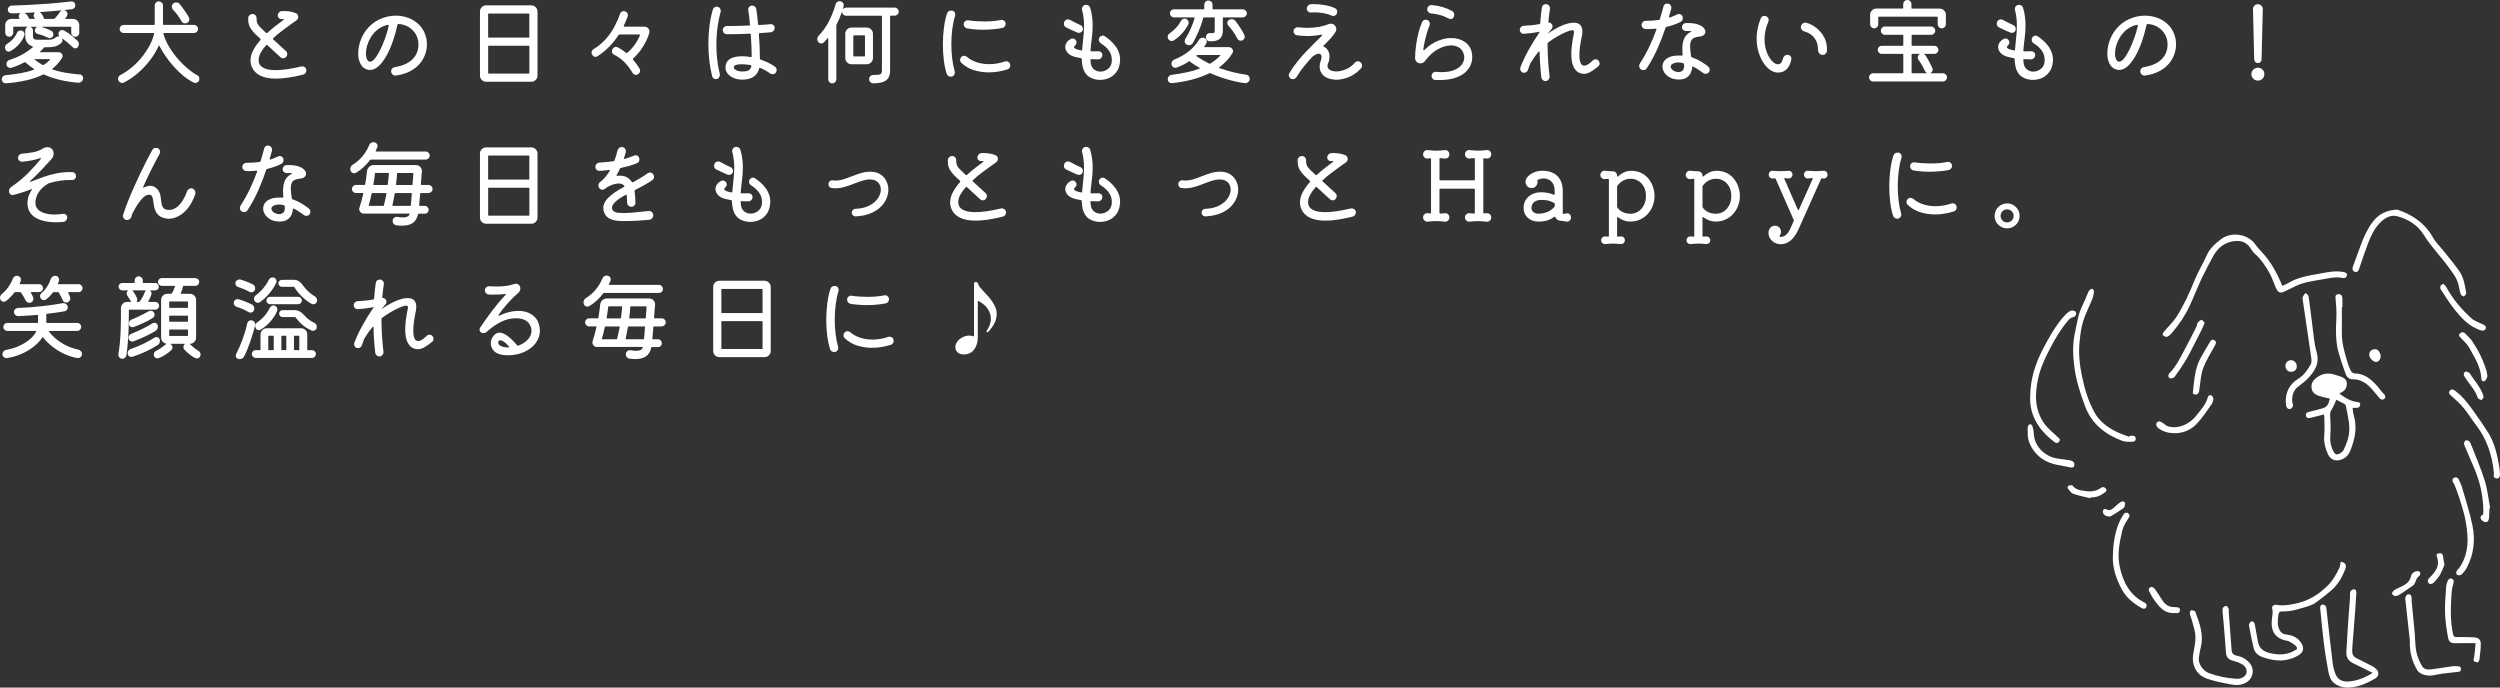 <?xml version="1.0" encoding="UTF-8"?>
<svg id="_レイヤー_2" data-name="レイヤー 2" xmlns="http://www.w3.org/2000/svg" viewBox="0 0 801.67 220.5">
  <rect x="0" y="0" width="801.67" height="220.5" fill="#333333" stroke="none"/>
  <defs>
    <style>
      .cls-1 {
        fill: #fff;
        stroke-width: 0px;
      }
    </style>
  </defs>
  <g id="_レイヤー_1-2" data-name="レイヤー 1">
    <g>
      <g>
        <path class="cls-1" d="M25.48,23.82c.34.02.62.15.84.39.22.24.33.52.33.84,0,.44-.16.8-.47,1.09-.31.28-.67.41-1.07.39-2.03-.16-3.97-.46-5.82-.89-1.85-.43-3.58-1.02-5.19-1.76-.08-.02-.16-.02-.24,0-1.53.76-3.28,1.38-5.25,1.84-1.97.46-4.2.79-6.69,1-.36.02-.68-.1-.95-.35-.27-.25-.41-.57-.41-.95,0-.34.12-.64.35-.89.23-.25.51-.39.83-.41,1.89-.18,3.59-.41,5.1-.69,1.51-.28,2.84-.64,4.01-1.09.16-.06.17-.14.03-.24-.5-.32-.98-.66-1.42-1.01-.44-.35-.88-.72-1.33-1.1-.08-.04-.17-.05-.27-.03-.66.36-1.35.69-2.07,1-.71.3-1.42.56-2.13.78-.06.02-.12.04-.18.04-.06.01-.12.02-.18.02-.32,0-.61-.12-.86-.36-.25-.24-.38-.54-.38-.9,0-.28.08-.55.26-.8.17-.25.4-.42.68-.5,2.97-.96,5.48-2.33,7.51-4.1.12-.12.11-.2-.03-.24-.74-.24-1.33-.64-1.75-1.21-.42-.56-.63-1.26-.63-2.08v-1.84c0-.52.23-.89.69-1.12.16-.06.16-.09,0-.09h-4.37c-.12,0-.18.06-.18.18v1.75c0,.34-.13.64-.38.9-.25.26-.55.39-.89.39-.36,0-.67-.13-.92-.39-.25-.26-.38-.56-.38-.9v-2.44c0-.54.19-1.01.57-1.4.38-.39.85-.59,1.42-.59h2.41c.2,0,.26-.04.18-.12-.16-.22-.24-.46-.24-.72,0-.48.22-.8.66-.96-.26-.02-.43-.03-.51-.03l-2.41.06c-.34.02-.63-.09-.88-.33s-.36-.53-.36-.87.12-.64.36-.89c.24-.25.53-.39.88-.41,1.59-.04,3.42-.11,5.5-.21,2.08-.1,4.28-.24,6.6-.42,2.32-.18,4.64-.41,6.95-.69.38-.04.7.06.96.3.26.24.39.56.39.96,0,.3-.1.57-.3.81-.2.24-.47.38-.81.42l-2.05.21c-.08.02-.15.04-.21.06s-.07.04-.03.06c.04.02.09.04.14.06s.09.04.11.06c.44.26.66.62.66,1.09,0,.12-.02.24-.06.35-.04.11-.09.22-.15.32-.08.12-.16.24-.23.35-.07.11-.15.23-.23.35-.1.14-.06.21.12.21h2.32c.54,0,1.01.2,1.4.59.39.39.59.86.59,1.4v2.44c0,.34-.12.64-.38.9-.25.26-.56.39-.92.39-.34,0-.64-.13-.89-.38-.25-.25-.38-.56-.38-.92v-1.75c0-.12-.06-.18-.18-.18h-8.99c-.08,0-.13.03-.14.08-.01.05.02.09.11.11.46.14.92.3,1.37.47s.9.37,1.34.59c.24.1.43.26.56.48.13.22.2.46.2.72,0,.38-.12.68-.35.89-.23.21-.5.32-.8.32-.2,0-.38-.04-.54-.12-.48-.24-1-.47-1.55-.68s-1.15-.39-1.79-.53c-.26-.06-.48-.2-.65-.42s-.26-.46-.26-.72c0-.14,0-.25.03-.33.1-.28.26-.5.48-.66.16-.12.15-.18-.03-.18h-1.78c-.16,0-.17.03-.03.09.48.2.72.57.72,1.12v1.84c0,.14.02.3.06.48.04.18.17.33.39.45.22.12.59.18,1.12.18h3.14c.66,0,1.17-.05,1.51-.15s.7-.3,1.09-.6c.36-.26.7-.36,1.03-.3.12,0,.14-.04.06-.12-.14-.2-.21-.44-.21-.72,0-.26.05-.46.15-.6.1-.22.25-.38.45-.48.2-.1.4-.15.6-.15.1,0,.2.01.3.03.1.02.19.06.27.12,1.39.76,2.82,1.86,4.31,3.29.3.3.45.65.45,1.06,0,.32-.09.62-.27.9-.22.32-.51.48-.87.48-.32,0-.59-.12-.81-.36-1.11-1.07-2.21-1.99-3.32-2.77-.14-.1-.17-.06-.09.12.06.14.09.29.09.45,0,.36-.14.65-.42.87-.72.58-1.4.95-2.04,1.1-.63.15-1.39.23-2.28.23h-1c-.08,0-.16.04-.24.12l-.03.06s-.04.04-.06.08c-.02.03-.04.07-.06.11-.16.16-.32.33-.48.5-.16.17-.33.34-.51.5-.06.04-.08.09-.06.14.02.05.07.08.15.08h5.85c.36,0,.66.13.89.38.23.25.35.53.35.83,0,.2-.06.41-.18.63-.83,1.31-1.85,2.46-3.08,3.47-.14.1-.15.17-.03.21,1.19.42,2.49.76,3.92,1.01,1.43.25,3.01.46,4.73.62ZM3.32,16.43c-.16.08-.33.12-.51.12-.54,0-.91-.25-1.09-.75-.02-.08-.04-.17-.08-.26-.03-.09-.05-.18-.05-.26,0-.5.23-.9.69-1.21,1.51-.92,2.55-2.09,3.14-3.5.1-.26.26-.46.47-.6s.45-.21.71-.21h.2c.07,0,.14.02.2.06.28.08.5.23.65.45.15.22.23.46.23.72,0,.12-.03.26-.09.42-.4,1.05-.99,2-1.76,2.85-.77.85-1.67,1.57-2.7,2.16ZM8.78,4.95c.1.16.2.32.29.48.09.16.18.33.26.51.02.08.09.12.21.12h1.45c.18,0,.23-.07.15-.21-.08-.08-.13-.14-.15-.18-.14-.2-.21-.44-.21-.72,0-.3.11-.56.33-.78.12-.12.1-.18-.06-.18l-3.04.15c-.08,0-.13.01-.14.03-.01.02.02.05.11.09.34.16.61.39.81.69ZM16.01,19.18c.06-.04.08-.08.06-.14-.02-.05-.07-.08-.15-.08h-4.64c-.08,0-.13.03-.15.08-.02.05,0,.1.06.14.8.62,1.65,1.19,2.53,1.69.08.02.16.01.24-.03.76-.46,1.45-1.01,2.05-1.66ZM19.24,3.83c.08-.14.19-.26.33-.36.16-.1.15-.15-.03-.15-1.13.12-2.24.22-3.35.3-1.11.08-2.19.16-3.26.24-.14.02-.15.08-.03.18.3.16.51.38.63.66.12.2.23.41.32.62.09.21.18.41.26.59.02.1.09.15.21.15h2.99c.08,0,.15-.03.21-.09.64-.68,1.22-1.4,1.72-2.14Z"/>
        <path class="cls-1" d="M63.17,24.06c.5.24.75.65.75,1.24,0,.4-.13.72-.39.95-.26.23-.55.35-.88.35-.2,0-.37-.04-.51-.12-1.11-.52-2.2-1.22-3.27-2.1-1.08-.87-2.1-1.85-3.06-2.93-.96-1.08-1.85-2.19-2.65-3.35-.8-1.16-1.49-2.29-2.05-3.39-.02-.06-.06-.09-.11-.09s-.1.04-.14.12c-.72,1.63-1.68,3.2-2.87,4.72-1.19,1.52-2.49,2.88-3.91,4.09-1.42,1.21-2.87,2.18-4.36,2.93-.16.08-.35.12-.57.12-.24,0-.47-.07-.69-.2-.22-.13-.38-.33-.48-.59-.08-.16-.12-.33-.12-.51,0-.56.25-.97.75-1.24,1.29-.66,2.52-1.5,3.71-2.5,1.19-1,2.26-2.11,3.23-3.32s1.78-2.45,2.46-3.72c.67-1.28,1.14-2.52,1.4-3.72v-.06c0-.1-.06-.15-.18-.15h-9.53c-.36,0-.67-.13-.94-.38-.26-.25-.39-.56-.39-.92s.13-.67.39-.92c.26-.25.57-.38.94-.38h9.74c.12,0,.18-.06.18-.18V1.75c0-.34.13-.65.39-.92.26-.27.57-.41.93-.41.36.02.67.16.94.42.26.26.39.56.39.9v6.06c0,.12.06.18.18.18h9.74c.36,0,.67.13.93.38s.39.56.39.92-.13.67-.39.92-.57.38-.93.38h-9.65c-.14,0-.18.1-.12.3.42,1.45,1.05,2.86,1.88,4.24.83,1.38,1.77,2.65,2.8,3.83,1.04,1.18,2.08,2.21,3.14,3.09,1.06.89,2.03,1.56,2.91,2.02ZM55.55,3.2c-.3-.3-.45-.65-.45-1.06s.14-.72.42-.97c.28-.26.61-.39,1-.39.46,0,.84.18,1.15.54.44.56.94,1.24,1.49,2.02.55.78,1.02,1.53,1.4,2.23.1.14.15.34.15.6,0,.52-.24.92-.72,1.18-.2.1-.4.15-.6.15-.54,0-.93-.23-1.18-.69-.32-.58-.71-1.2-1.18-1.85-.46-.65-.96-1.24-1.48-1.76Z"/>
        <path class="cls-1" d="M98.25,22.56c0,.32-.1.61-.29.87-.19.26-.46.43-.8.51-3.4.84-6.29,1.27-8.68,1.27-4.06,0-6.63-1.25-7.72-3.74-.14-.34-.25-.69-.32-1.04-.07-.35-.11-.7-.11-1.04,0-1.11.3-2.22.9-3.33s1.37-2.2,2.29-3.24c.1-.14.09-.27-.03-.39l-1.24-1.15c-.83-.76-1.48-1.55-1.98-2.35-.49-.8-.72-1.85-.68-3.14.02-.36.17-.67.44-.92s.59-.38.95-.38c.38,0,.7.14.95.42.25.28.37.6.35.97-.02.58.05,1.09.21,1.51.16.42.48.87.96,1.36.18.18.44.43.77.74.33.31.71.67,1.13,1.07.12.12.24.12.36,0,.84-.78,1.71-1.52,2.61-2.22.89-.69,1.74-1.33,2.55-1.92.1-.08.16-.16.18-.23.02-.07-.02-.11-.12-.11-.08,0-.16,0-.24.02-.08.01-.16.02-.24.02-.36.06-.68-.03-.96-.27-.28-.24-.42-.54-.42-.9,0-.34.13-.65.38-.93.25-.28.55-.43.89-.45.14-.02.28-.03.42-.03h.42c.64,0,1.28.06,1.9.17.62.11,1.23.29,1.81.53.24.1.43.26.56.48.13.22.2.45.2.69,0,.46-.2.83-.6,1.12-.58.42-1.29.93-2.13,1.52-.83.59-1.71,1.24-2.64,1.95-.93.7-1.82,1.46-2.68,2.26-.14.12-.14.24,0,.36.78.72,1.54,1.42,2.28,2.1.73.67,1.34,1.23,1.82,1.67.28.24.42.56.42.96,0,.32-.12.62-.36.9-.24.3-.56.45-.97.45-.34,0-.64-.13-.9-.39l-4.16-3.83c-.14-.14-.27-.13-.39.03-.72.8-1.31,1.61-1.75,2.41s-.66,1.59-.66,2.35c0,1.07.47,1.87,1.4,2.41.93.54,2.3.81,4.09.81,2.15,0,4.88-.39,8.2-1.18.08-.02.19-.03.33-.03.34,0,.64.12.9.36.26.24.39.54.39.9Z"/>
        <path class="cls-1" d="M126.95,24.24c-.38.04-.73-.08-1.05-.36-.32-.28-.48-.63-.48-1.06,0-.32.11-.6.33-.84.22-.24.49-.39.81-.45,2.45-.38,4.34-1.21,5.65-2.47,1.32-1.27,1.97-2.88,1.97-4.85,0-1.17-.28-2.23-.84-3.2-.56-.96-1.33-1.74-2.31-2.34-.97-.59-2.07-.92-3.27-.98-.16,0-.26.08-.3.24-.42,1.91-.94,3.73-1.55,5.47-.61,1.74-1.31,3.29-2.08,4.64-.77,1.36-1.6,2.43-2.47,3.21-.87.78-1.78,1.18-2.73,1.18-.24,0-.48-.03-.72-.09-1.01-.24-1.76-.84-2.28-1.81-.51-.96-.77-2.1-.77-3.41,0-1.19.21-2.42.62-3.71s1.03-2.49,1.85-3.62c1.19-1.61,2.64-2.8,4.36-3.59s3.45-1.18,5.2-1.18c1.45,0,2.83.25,4.15.75,1.32.5,2.46,1.25,3.44,2.25.97,1,1.66,2.22,2.07,3.66.24.8.36,1.65.36,2.53,0,1.09-.2,2.17-.59,3.26-.39,1.09-.99,2.1-1.79,3.03-.8.93-1.83,1.73-3.09,2.38-1.26.65-2.75,1.1-4.48,1.34ZM117.76,19.15c.24.42.54.63.91.63.48,0,1.01-.35,1.58-1.06.57-.7,1.14-1.63,1.7-2.77.56-1.15,1.08-2.4,1.57-3.75s.86-2.68,1.15-3.97v-.03c0-.14-.12-.21-.36-.21-.06,0-.12,0-.18.01-.06.01-.12.03-.18.05-1.17.34-2.17.86-3,1.55-.83.69-1.52,1.48-2.05,2.37-.53.89-.92,1.77-1.18,2.67-.25.89-.38,1.72-.38,2.49,0,.84.14,1.52.42,2.02Z"/>
        <path class="cls-1" d="M155.9,1.72h14.47c.54,0,1.01.2,1.4.59s.59.86.59,1.4v20.51c0,.54-.19,1.01-.57,1.4-.38.39-.85.59-1.42.59h-14.47c-.54,0-1.01-.19-1.4-.57-.39-.38-.59-.85-.59-1.42V3.71c0-.54.19-1.01.57-1.4s.85-.59,1.42-.59ZM169.56,12.06c.12,0,.18-.06.18-.18v-7.36c0-.12-.06-.18-.18-.18h-12.85c-.12,0-.18.06-.18.18v7.36c0,.12.06.18.18.18h12.85ZM156.72,14.66c-.12,0-.18.06-.18.18v8.59c0,.12.06.18.18.18h12.85c.12,0,.18-.06.18-.18v-8.59c0-.12-.06-.18-.18-.18h-12.85Z"/>
        <path class="cls-1" d="M208.22,10.55c-.46,1.57-1.16,3.08-2.1,4.52-.93,1.45-1.96,2.67-3.09,3.68-.14.12-.15.25-.03.39.8.9,1.5,1.86,2.08,2.86.12.24.18.46.18.66,0,.38-.15.7-.44.96-.29.26-.61.39-.95.39-.42,0-.76-.21-1.03-.63-.88-1.47-1.8-2.67-2.76-3.6-.96-.93-2-1.67-3.12-2.22-.26-.12-.45-.28-.57-.48-.12-.2-.18-.41-.18-.63,0-.34.13-.66.39-.96.26-.3.58-.45.96-.45.14,0,.33.05.57.15.88.46,1.76,1.05,2.62,1.75.12.08.24.08.36,0,.86-.7,1.65-1.53,2.35-2.49.7-.95,1.28-1.98,1.72-3.09,0-.02,0-.03.02-.04,0-.01.01-.02.01-.05,0-.14-.08-.21-.24-.21h-6.3c-.12,0-.23.06-.33.18-.84,1.31-1.82,2.54-2.94,3.69-1.12,1.16-2.38,2.19-3.78,3.09-.2.14-.42.21-.66.21-.34,0-.64-.15-.89-.44-.25-.29-.38-.61-.38-.95,0-.42.22-.78.66-1.09,1.55-.94,2.87-2.04,3.95-3.27,1.09-1.24,2-2.54,2.73-3.92.73-1.38,1.32-2.73,1.76-4.06.1-.32.27-.56.5-.71.23-.15.47-.23.71-.23.34,0,.65.12.92.35.27.23.41.54.41.92v.2c0,.07-.02.15-.06.23-.18.48-.37.98-.57,1.48-.2.5-.42.99-.66,1.48-.02.04-.03.09-.03.15,0,.12.08.18.24.18h6.39c.46,0,.85.16,1.16.47.31.31.47.68.47,1.1,0,.06,0,.13-.01.2-.01.07-.03.15-.05.23Z"/>
        <path class="cls-1" d="M229.84,2.14c.38,0,.69.14.93.42.24.28.36.59.36.94,0,.06,0,.12-.02.18,0,.06-.03.12-.04.18-.38,1.31-.7,2.88-.96,4.73-.26,1.85-.39,3.83-.39,5.94,0,1.49.09,3.01.26,4.55.17,1.55.45,3.09.83,4.61.02.06.03.12.03.18v.15c0,.34-.12.65-.36.94s-.55.42-.93.42c-.28,0-.53-.09-.75-.26-.22-.17-.37-.41-.45-.71-.4-1.61-.7-3.29-.9-5.04-.2-1.75-.3-3.51-.3-5.28,0-1.97.12-3.89.36-5.77.24-1.88.6-3.64,1.09-5.29.1-.28.27-.5.5-.66.23-.16.49-.24.77-.24ZM248.51,21.41c.36.24.54.58.54,1.03,0,.28-.09.56-.27.84-.24.34-.59.51-1.06.51-.26,0-.52-.08-.78-.24-1.03-.74-2.08-1.34-3.17-1.78-.04-.02-.08-.03-.12-.03-.1,0-.17.07-.21.21-.28,1.17-.88,2.06-1.79,2.67-.92.61-2.1.92-3.54.92-1.05,0-1.98-.17-2.8-.51-.82-.34-1.47-.8-1.95-1.39-.47-.58-.71-1.24-.71-1.96,0-.88.23-1.59.69-2.13.46-.53,1.09-.92,1.9-1.16.8-.24,1.7-.36,2.68-.36.92,0,1.87.09,2.83.27h.06c.16,0,.24-.08.24-.24,0-1.04-.03-2.17-.09-3.38-.06-1.21-.13-2.41-.21-3.62-.02-.18-.12-.27-.3-.27-1.19.06-2.41.11-3.66.14-1.26.03-2.5.04-3.72.04-.36,0-.67-.13-.92-.39-.25-.26-.38-.57-.38-.94s.13-.67.39-.92c.26-.25.57-.38.94-.38h1.18c.94,0,1.93-.02,2.96-.05s2.03-.06,3.02-.11c.2,0,.28-.09.24-.27-.08-.92-.17-1.78-.26-2.58-.09-.79-.19-1.48-.29-2.07-.06-.38.04-.72.29-1.02.25-.3.58-.45.98-.45.32,0,.6.1.84.3.24.2.39.47.45.81.1.6.2,1.33.3,2.17.1.84.19,1.75.27,2.71.04.18.14.26.3.24,1.37-.06,2.58-.15,3.65-.27.38-.04.71.06.98.3s.41.55.41.93c0,.32-.12.62-.35.89-.23.27-.52.43-.86.47-.5.04-1.06.09-1.67.14-.61.05-1.26.1-1.95.14-.18.04-.26.14-.24.3.1,1.35.18,2.71.24,4.09.06,1.38.09,2.64.09,3.78,0,.16.08.27.24.33.86.3,1.69.64,2.47,1.01s1.49.79,2.11,1.25ZM238.11,22.92c.88,0,1.55-.13,1.99-.39.44-.26.72-.7.84-1.33v-.06c0-.14-.08-.23-.24-.27-.5-.1-1.01-.17-1.51-.21-.5-.04-1.02-.06-1.54-.06-.82,0-1.42.1-1.79.29s-.56.43-.56.71c0,.32.25.62.75.9.5.28,1.19.42,2.05.42Z"/>
        <path class="cls-1" d="M271.31,2.44h15.59c.36,0,.67.13.92.39.25.26.38.56.38.9,0,.36-.13.67-.39.92-.26.25-.56.38-.9.38h-1.3c-.12,0-.18.06-.18.18v17.43c0,1.45-.44,2.49-1.31,3.14-.87.64-2.25.95-4.12.94-.36,0-.67-.13-.92-.39-.25-.26-.38-.57-.38-.94,0-.4.14-.73.41-.98.27-.25.6-.38.98-.38,1.15.02,1.88-.06,2.22-.23.33-.17.5-.56.5-1.16V5.22c0-.12-.06-.18-.18-.18h-11.31c-.36,0-.67-.13-.92-.39-.25-.26-.38-.56-.38-.9-.1.26-.17.43-.21.51-.2.6-.43,1.21-.69,1.81-.26.6-.55,1.21-.87,1.81-.04.08-.06.15-.06.21v17.34c0,.36-.13.67-.39.92-.26.25-.56.38-.91.38-.36,0-.67-.13-.92-.39-.25-.26-.38-.56-.38-.9v-13.06c0-.08-.03-.13-.08-.15s-.1,0-.14.06c-.2.22-.4.44-.59.66s-.39.43-.59.63c-.24.24-.51.36-.81.36-.42,0-.75-.17-1-.51-.2-.22-.3-.51-.3-.87,0-.42.15-.79.45-1.12,1.29-1.33,2.38-2.86,3.27-4.6.89-1.74,1.61-3.56,2.16-5.47.08-.3.24-.54.48-.72.24-.18.51-.27.81-.27.36,0,.67.13.92.38.25.25.38.55.38.89,0,.14,0,.25-.03.33-.02.14-.05.27-.09.39-.04.12-.08.25-.12.39-.06.16-.03.18.09.06.28-.24.58-.36.9-.36ZM279.93,10.83v7.78c0,.54-.2,1.01-.59,1.4-.39.39-.86.59-1.4.59h-4.89c-.54,0-1.01-.2-1.4-.59-.39-.39-.59-.86-.59-1.4v-7.78c0-.54.19-1.01.57-1.4s.85-.59,1.42-.59h4.89c.54,0,1.01.2,1.4.59.39.39.59.86.59,1.4ZM273.63,17.91c0,.12.06.18.18.18h3.38c.12,0,.18-.06.18-.18v-6.39c0-.12-.06-.18-.18-.18h-3.38c-.12,0-.18.06-.18.18v6.39Z"/>
        <path class="cls-1" d="M304.87,24.58c-.28,0-.54-.08-.78-.24-.24-.16-.41-.38-.51-.66-.42-1.31-.73-2.77-.93-4.4-.2-1.63-.3-3.29-.3-4.98,0-1.81.11-3.58.33-5.32.22-1.74.55-3.28,1-4.63.22-.64.68-.96,1.39-.96.4,0,.71.13.93.38.22.25.33.55.33.89,0,.1-.02.23-.06.39-.4,1.27-.7,2.69-.9,4.28-.2,1.59-.3,3.22-.3,4.89,0,1.55.09,3.07.27,4.57s.45,2.86.81,4.09c.02.06.03.12.04.18,0,.06.02.12.02.18,0,.34-.12.65-.36.93-.24.28-.56.42-.96.42ZM323.02,22.25c-.87.28-1.8.51-2.82.69-1.02.18-2.07.27-3.15.27-1.59,0-3.15-.23-4.69-.69-1.54-.46-2.9-1.26-4.09-2.38-.26-.24-.39-.54-.39-.9,0-.38.13-.7.39-.96.2-.26.49-.39.88-.39.32,0,.62.11.9.33.88.76,1.94,1.35,3.17,1.75,1.23.4,2.54.6,3.95.6.82,0,1.67-.07,2.53-.21s1.72-.36,2.56-.66c.08-.04.15-.06.21-.06h.21c.34,0,.64.12.89.35.25.23.38.55.38.95,0,.66-.31,1.11-.93,1.33ZM310.12,9.11c-.32-.06-.58-.22-.78-.47-.2-.25-.3-.54-.3-.86,0-.4.15-.72.44-.96.29-.24.63-.34,1.01-.3,1.61.24,3.3.36,5.07.36.98,0,1.94-.04,2.86-.12s1.77-.2,2.53-.36c.06-.02.15-.03.27-.03.34,0,.64.13.89.38.25.25.38.55.38.89,0,.32-.11.61-.32.87-.21.26-.48.42-.8.48-.86.16-1.81.29-2.85.39-1.04.1-2.11.15-3.21.15-1.77,0-3.5-.14-5.19-.42Z"/>
        <path class="cls-1" d="M345.52,10.46c-.5-.22-1.1-.48-1.79-.78-.69-.3-1.32-.6-1.88-.9-.46-.24-.69-.64-.69-1.21,0-.22.06-.45.18-.69.26-.44.64-.66,1.15-.66.26,0,.49.06.69.18.46.26.99.54,1.58.84.59.3,1.14.56,1.64.78.28.1.49.27.63.51.14.24.21.49.21.75,0,.38-.13.69-.38.92-.25.23-.55.35-.89.35-.14,0-.29-.03-.45-.09ZM354.29,11.64c.56.36,1.15.81,1.75,1.34.6.53,1.16,1.14,1.66,1.82.5.68.89,1.44,1.16,2.28.27.83.37,1.72.29,2.67-.12,1.37-.51,2.49-1.16,3.36s-1.44,1.51-2.37,1.91-1.87.6-2.83.6-1.84-.18-2.7-.54-1.51-.87-1.98-1.54c-.44-.64-.75-1.35-.93-2.13-.18-.77-.28-1.6-.3-2.49,0-.14-.08-.23-.24-.27-1.37-.22-2.4-.5-3.11-.84-.64-.34-1.13-.75-1.45-1.24-.32-.48-.48-.97-.48-1.48s.15-.95.44-1.42.74-.85,1.34-1.18c.2-.1.38-.15.54-.15.48,0,.85.22,1.12.66.12.18.18.37.18.57,0,.38-.17.72-.51,1.03-.2.18-.3.35-.3.51,0,.22.21.42.62.6.41.18.96.33,1.64.45.02,0,.04,0,.06.02.02.01.04.02.06.02.1,0,.17-.08.21-.24.1-1.25.23-2.52.38-3.83.15-1.31.23-2.63.23-3.98,0-.82-.04-1.64-.14-2.46-.09-.81-.25-1.62-.47-2.43-.02-.06-.04-.12-.05-.18,0-.06-.01-.12-.01-.18,0-.34.12-.65.38-.93.25-.28.57-.42.95-.42.3,0,.58.09.83.26.25.17.42.41.5.71.28.94.48,1.88.6,2.82.12.93.18,1.84.18,2.73,0,1.43-.09,2.82-.27,4.18-.18,1.36-.32,2.67-.42,3.94v.06c0,.14.08.21.24.21.38.02.76.02,1.15,0,.38-.02.77-.03,1.18-.03.34,0,.63.12.87.35.24.23.36.52.36.86,0,.38-.13.71-.39.98s-.58.41-.96.41-.76,0-1.13-.02-.73-.02-1.07-.05c-.18,0-.27.08-.27.24,0,.3.03.63.09,1,.14.96.51,1.67,1.12,2.11.6.44,1.26.66,1.96.66.82,0,1.6-.26,2.32-.77s1.16-1.23,1.3-2.16c.04-.16.06-.32.06-.48v-.45c0-2.01-1.18-3.75-3.53-5.22-.42-.28-.63-.67-.63-1.18,0-.26.05-.46.15-.6.28-.46.66-.69,1.15-.69.2,0,.42.07.66.21Z"/>
        <path class="cls-1" d="M376.37,12.97c-.18.12-.38.18-.6.18-.5,0-.89-.22-1.15-.66-.12-.22-.18-.44-.18-.66,0-.46.19-.82.57-1.09,1.65-1.13,2.88-2.48,3.71-4.07.26-.46.64-.69,1.15-.69.2,0,.38.04.54.12.5.26.75.66.75,1.21,0,.18-.04.35-.12.51-.52,1.05-1.2,2.02-2.02,2.92-.82.9-1.71,1.65-2.65,2.23ZM399.59,23.94c.34.04.62.19.83.44s.32.55.32.89c0,.4-.15.74-.45,1.01s-.65.4-1.06.38c-1.61-.18-3.4-.56-5.38-1.13-1.98-.57-3.91-1.26-5.77-2.07-.08-.02-.16-.02-.24,0-1.65.82-3.49,1.51-5.53,2.05-2.04.54-4.22.92-6.53,1.15-.36.02-.67-.09-.94-.33-.26-.24-.39-.54-.39-.9s.12-.68.36-.96c.24-.28.55-.44.94-.48,1.73-.22,3.34-.49,4.82-.8,1.49-.31,2.84-.71,4.07-1.19.08-.02.12-.06.12-.11s-.04-.1-.12-.14c-.56-.32-1.11-.65-1.64-1-.53-.34-1.03-.69-1.49-1.06-.08-.06-.16-.06-.24,0-1.25.82-2.58,1.49-4.01,1.99-.06.02-.13.04-.2.05-.07.01-.14.02-.2.02-.32,0-.6-.12-.84-.36s-.36-.55-.36-.94c0-.64.31-1.1.93-1.36,1.75-.7,3.29-1.59,4.63-2.65s2.43-2.29,3.27-3.68c.12-.22.29-.39.51-.51.22-.12.45-.18.69-.18.2,0,.4.05.6.15.46.24.69.62.69,1.15,0,.2-.06.41-.18.63-.08.14-.18.29-.29.44-.11.15-.22.31-.32.47-.1.14-.06.21.12.21h7.75c.38,0,.7.13.95.38.25.25.38.55.38.89,0,.24-.05.44-.15.6-.5.86-1.12,1.68-1.84,2.44-.72.76-1.53,1.48-2.41,2.14-.12.1-.12.18,0,.24,1.27.46,2.62.88,4.07,1.25,1.45.37,2.96.67,4.52.89ZM383.06,5.79c.04-.14,0-.21-.15-.21h-6.45c-.34,0-.64-.13-.91-.38-.26-.25-.39-.56-.39-.92,0-.34.12-.64.38-.9.25-.26.56-.39.92-.39h9.53c.12,0,.18-.06.18-.18v-1.3c0-.36.13-.67.39-.94s.57-.39.93-.39c.38,0,.7.13.95.39.25.26.38.57.38.94v1.3c0,.12.06.18.18.18h9.53c.34,0,.64.13.9.38.26.25.39.56.39.92,0,.34-.13.64-.38.9-.25.26-.56.39-.92.39h-6.21c-.12,0-.18.06-.18.18v3.86c0,1.33-.33,2.27-.98,2.83s-1.72.83-3.21.81c-.36-.02-.66-.16-.9-.41-.24-.25-.36-.56-.36-.92,0-.4.15-.73.44-1s.63-.37,1.01-.33c.1,0,.2,0,.3.02.1.01.19.02.27.02.4,0,.64-.08.71-.23s.11-.42.11-.8v-3.86c0-.12-.06-.18-.18-.18h-3.32c-.08,0-.14.05-.18.15-.22.9-.52,1.85-.9,2.85-.38,1-.79,1.95-1.22,2.86-.43.92-.84,1.7-1.22,2.37-.28.46-.69.69-1.24.69-.24,0-.48-.06-.72-.18-.44-.26-.66-.63-.66-1.12,0-.24.08-.49.24-.75.64-1.01,1.23-2.12,1.75-3.33.52-1.22.92-2.33,1.21-3.33ZM383.7,17.76c-.08.08-.08.17,0,.27.58.4,1.22.8,1.9,1.21.68.4,1.42.79,2.2,1.18.08.02.16.02.24,0,.62-.38,1.21-.78,1.75-1.21.54-.42,1.04-.87,1.48-1.36.06-.04.08-.09.06-.14-.02-.05-.07-.08-.15-.08h-7.24c-.08,0-.15.03-.21.09l-.03.03ZM394.04,6.42c.28-.18.58-.27.9-.27.52,0,.94.2,1.24.6.48.62.98,1.32,1.48,2.08.5.76.95,1.53,1.33,2.29.1.2.15.4.15.6,0,.5-.22.9-.66,1.18-.14.1-.34.15-.6.15-.5,0-.86-.21-1.08-.63-.9-1.73-1.87-3.12-2.89-4.16-.24-.28-.36-.58-.36-.9,0-.4.17-.71.51-.94Z"/>
        <path class="cls-1" d="M436.31,20.02c.3.3.45.64.45,1.02s-.13.67-.39.94c-1.21,1.29-2.51,2.21-3.91,2.76-1.4.55-2.7.83-3.91.83-.16,0-.32,0-.48-.02-.16-.01-.32-.03-.48-.05-1.41-.16-2.5-.61-3.27-1.36-.77-.74-1.16-1.67-1.16-2.77,0-.66.13-1.33.39-1.99.14-.36.21-.72.21-1.09,0-.32-.07-.58-.21-.78-.14-.2-.36-.3-.66-.3-.2,0-.45.06-.75.18-.3.12-.64.32-1.03.6-.08.04-.17.11-.27.21-.87.92-1.73,1.92-2.61,2.99-.88,1.07-1.69,2.23-2.46,3.5-.3.46-.69.69-1.18.69-.4,0-.72-.13-.96-.39-.24-.26-.36-.55-.36-.87,0-.24.06-.46.18-.66.76-1.29,1.62-2.52,2.58-3.71.96-1.19,1.92-2.3,2.91-3.33.99-1.04,1.92-1.98,2.79-2.82.88-.84,1.6-1.57,2.19-2.17.06-.06.09-.11.09-.15,0-.14-.09-.19-.27-.15-.6.12-1.29.22-2.05.3-.76.08-1.57.12-2.41.12-.56,0-1.13-.02-1.7-.06-.57-.04-1.14-.1-1.7-.18-.3-.04-.56-.18-.77-.42s-.32-.51-.32-.81c0-.42.16-.76.47-1.01.31-.25.67-.36,1.07-.32.94.12,1.91.18,2.89.18,1.27,0,2.49-.1,3.66-.3,1.18-.2,2.2-.49,3.06-.87.14-.06.28-.1.41-.12.13-.02.27-.03.41-.03.54,0,.95.17,1.24.51.34.38.51.8.51,1.27,0,.34-.08.62-.24.84-.44.72-1,1.45-1.66,2.17-.66.72-1.39,1.47-2.17,2.23-.06.06-.09.12-.09.18s.06.12.18.18c.58.26,1.03.68,1.34,1.25.31.57.47,1.22.47,1.94s-.16,1.48-.48,2.2c-.12.26-.18.51-.18.75,0,.56.27,1,.81,1.31.54.31,1.23.47,2.05.47.92,0,1.93-.23,3.03-.68,1.1-.45,2.08-1.17,2.94-2.16.24-.28.55-.42.93-.42.34,0,.63.12.87.36ZM420.39,4.01c-.38.02-.7-.1-.96-.35-.26-.25-.39-.56-.39-.92,0-.34.12-.65.38-.94.25-.28.56-.43.92-.45.16-.02.33-.03.51-.03h.54c1.19,0,2.39.12,3.62.35,1.23.23,2.26.56,3.11.98.46.22.69.6.69,1.15,0,.22-.06.44-.18.66-.08.2-.23.36-.44.48-.21.12-.43.18-.65.18s-.41-.04-.57-.12c-.82-.38-1.71-.65-2.65-.8-.95-.15-1.86-.23-2.74-.23h-.59c-.19,0-.39.01-.59.03Z"/>
        <path class="cls-1" d="M460.29,25.66c-.36-.02-.66-.16-.89-.42-.23-.26-.35-.56-.35-.9,0-.4.15-.73.44-.98.29-.25.63-.36,1.01-.32.6.06,1.17.09,1.69.09,1.69,0,3.08-.23,4.16-.68s1.89-1.04,2.41-1.75c.52-.71.78-1.46.78-2.25,0-.4-.06-.79-.18-1.18-.26-.88-.76-1.56-1.49-2.02-.73-.46-1.59-.69-2.58-.69-1.29,0-2.68.41-4.19,1.22-1.51.81-2.88,2.07-4.13,3.75-.36.52-.86.78-1.48.78-.5,0-.92-.17-1.24-.51-.32-.34-.48-.73-.48-1.18.02-1.33.12-2.69.32-4.09.19-1.4.45-2.74.78-4.04.33-1.3.72-2.44,1.16-3.42.1-.24.26-.43.48-.56.22-.13.45-.2.69-.2.4,0,.72.14.96.41.24.27.36.58.36.92,0,.2-.04.38-.12.54-.26.64-.53,1.41-.8,2.31-.27.9-.51,1.81-.72,2.76-.21.95-.37,1.82-.47,2.62v.06c0,.08.04.14.11.17s.15,0,.23-.08c1.37-1.33,2.8-2.3,4.31-2.91,1.51-.61,2.95-.92,4.31-.92,1.65,0,3.08.41,4.3,1.22,1.22.81,1.98,1.96,2.28,3.42.04.24.08.48.11.72s.05.49.05.75c0,.92-.2,1.82-.59,2.7-.39.87-1.01,1.66-1.85,2.37-.84.7-1.94,1.26-3.27,1.67s-2.96.62-4.87.62h-.6c-.2,0-.41-.01-.63-.03ZM464.51,5.94c-1.57-.9-3.45-1.45-5.64-1.63-.34-.04-.63-.19-.86-.44-.23-.25-.35-.54-.35-.86,0-.4.15-.74.45-1.03.3-.28.66-.4,1.09-.36,2.41.24,4.54.86,6.39,1.87.5.28.75.71.75,1.3,0,.18-.05.39-.15.63-.08.2-.22.37-.42.5-.2.13-.41.2-.63.2-.2,0-.41-.06-.63-.18Z"/>
        <path class="cls-1" d="M512.55,19.42c.26.26.39.56.39.9,0,.38-.14.69-.42.94-.95.82-1.9,1.49-2.87,1.99-.24.12-.51.22-.81.3-.3.08-.62.12-.96.12-.62,0-1.24-.18-1.85-.54s-1.13-1.01-1.54-1.95c-.41-.93-.62-2.25-.62-3.94,0-.84.07-1.79.2-2.85.13-1.06.33-2.23.59-3.51.02-.1.04-.2.06-.3.02-.1.03-.2.03-.3,0-.16-.04-.3-.12-.41-.08-.11-.25-.17-.51-.17-.4,0-1.08.2-2.02.6-.99.44-1.95.93-2.9,1.48s-1.88,1.17-2.8,1.87c-.1.1-.15.21-.15.33,0,1.77.06,3.55.17,5.34.11,1.79.27,3.5.47,5.13.04.38-.07.73-.33,1.06-.26.32-.59.48-1,.48-.32,0-.6-.11-.84-.32s-.39-.48-.45-.8c-.14-1.07-.26-2.3-.36-3.71-.1-1.41-.17-2.88-.21-4.43,0-.14-.03-.23-.09-.26s-.14,0-.24.11c-.44.52-.88,1.08-1.3,1.67-.42.59-.83,1.22-1.24,1.88-.02.06-.04.11-.06.15-.02.04-.05.09-.09.15-.12.32-.25.65-.38,1-.13.34-.25.68-.35,1.03-.08.26-.24.47-.47.63-.23.16-.49.24-.77.24-.38,0-.68-.13-.9-.39-.22-.26-.33-.55-.33-.87,0-.08,0-.16.02-.23,0-.07.02-.15.04-.23.64-1.69,1.5-3.52,2.58-5.49s2.25-3.87,3.51-5.7c.08-.1.12-.17.12-.21v-.03c-.86.16-1.74.3-2.64.42s-1.7.2-2.43.24c-.36.02-.67-.09-.94-.35-.26-.25-.39-.56-.39-.92s.13-.67.39-.92c.26-.25.56-.38.91-.38.72-.04,1.52-.1,2.4-.18.87-.08,1.73-.2,2.58-.36.14-.02.23-.12.27-.3.12-1.89.3-3.58.54-5.07.04-.3.18-.55.42-.74s.52-.29.84-.29c.42,0,.76.17,1.03.5.26.33.35.7.27,1.1-.1.58-.19,1.21-.26,1.88-.07.67-.15,1.39-.23,2.16v.06c0,.1.08.17.24.21.24.02.45.11.63.27.32.26.48.58.48.96,0,.3-.11.58-.33.84-.08.1-.17.21-.27.33l-.3.36c-.08.08-.3.34-.66.78v.03c1.19-.84,2.34-1.55,3.47-2.11,1.13-.56,2.15-.95,3.08-1.18.34-.08.66-.14.96-.18.3-.04.58-.06.84-.06,1.85,0,2.77.95,2.77,2.83,0,.26-.02.53-.06.8-.04.27-.09.57-.15.89-.26,1.19-.45,2.27-.57,3.26-.12.99-.18,1.85-.18,2.59,0,2.27.52,3.41,1.57,3.41.7,0,1.61-.55,2.71-1.66.24-.26.55-.39.93-.39.34,0,.63.12.87.36Z"/>
        <path class="cls-1" d="M538.9,7.03c-1.33.66-2.84,1.2-4.55,1.6-.16.06-.25.15-.27.27-.68,2.07-1.51,4.23-2.49,6.47-.98,2.24-2.15,4.41-3.51,6.5-.24.4-.61.6-1.12.6-.28,0-.53-.07-.75-.21-.38-.26-.57-.63-.57-1.12,0-.3.07-.55.21-.75,1.19-1.85,2.21-3.69,3.08-5.52.86-1.83,1.61-3.62,2.23-5.37,0-.02,0-.04.02-.06,0-.02.01-.04.01-.06,0-.16-.09-.22-.27-.18-.4.02-.81.04-1.22.08s-.82.05-1.22.05h-.44c-.15,0-.31,0-.47-.03-.34-.04-.62-.19-.84-.44-.22-.25-.33-.54-.33-.86,0-.36.14-.67.41-.94.27-.26.59-.39.95-.39.66,0,1.35-.02,2.05-.06.7-.04,1.43-.11,2.17-.21.16-.04.25-.12.27-.24.22-.7.43-1.39.62-2.05.19-.66.37-1.32.53-1.96.16-.66.57-1,1.24-1,.4,0,.72.14.96.41.24.27.36.58.36.92,0,.14-.01.25-.03.33-.1.38-.22.79-.35,1.22-.13.43-.26.87-.38,1.31,0,.02,0,.04-.02.05s-.01.03-.01.04c0,.18.1.24.3.18.78-.26,1.56-.58,2.32-.96.24-.1.44-.15.6-.15.52,0,.89.23,1.12.69.08.16.12.36.12.6,0,.56-.24.98-.72,1.24ZM547.74,21.35c.34.24.51.58.51,1.03,0,.28-.09.54-.27.78-.24.34-.59.51-1.05.51-.28,0-.53-.08-.75-.24-.4-.3-.88-.64-1.43-1.01-.55-.37-1.15-.72-1.79-1.04-.04-.02-.09-.03-.15-.03-.12,0-.18.08-.18.24-.02.5-.16,1.06-.41,1.67-.25.61-.68,1.14-1.3,1.58s-1.48.66-2.61.66c-1.07,0-1.99-.21-2.77-.62-.78-.41-1.39-.94-1.81-1.58-.42-.64-.63-1.31-.63-1.99,0-.6.18-1.17.54-1.7.36-.53.92-.96,1.69-1.3.76-.33,1.75-.5,2.96-.5h.5c.17,0,.34.01.5.03h.06c.18,0,.25-.09.21-.27-.06-.66-.09-1.27-.09-1.81,0-1.17.13-2.12.39-2.86.26-.74.61-1.33,1.04-1.75s.89-.74,1.37-.96c.24-.1.23-.17-.03-.21-.26-.02-.53-.03-.81-.03h-.81c-.34,0-.64-.12-.89-.35s-.38-.53-.38-.89c0-.34.12-.64.35-.89.23-.25.53-.39.89-.41,1.47-.06,2.66.05,3.59.33.92.28,1.6.65,2.04,1.1.43.45.65.9.65,1.34,0,.38-.16.72-.47,1.01s-.76.47-1.34.53c-1.11.1-1.9.37-2.38.8-.48.43-.72,1.22-.72,2.37,0,.42.03.9.09,1.43.06.53.14,1.12.24,1.76.02.14.13.25.33.33,1.09.38,2.07.85,2.96,1.4.88.55,1.62,1.06,2.2,1.52ZM536.16,22.28c.22.24.53.44.93.6s.79.24,1.18.24c.52,0,.97-.19,1.34-.56.37-.37.51-1.03.41-1.98-.02-.16-.13-.27-.33-.33-.26-.08-.52-.14-.77-.17s-.49-.05-.71-.05c-.7,0-1.29.13-1.76.38-.47.25-.71.58-.71.98,0,.3.14.59.42.87Z"/>
        <path class="cls-1" d="M570.14,23.28c-.84,0-1.67-.28-2.49-.84-.81-.56-1.55-1.35-2.2-2.35-.65-1-1.18-2.17-1.57-3.5-.39-1.33-.59-2.74-.59-4.25,0-1.03.11-2.08.32-3.17.21-1.09.55-2.18,1.01-3.29.22-.52.62-.78,1.21-.78.2,0,.38.04.54.12.26.12.46.29.59.51s.2.45.2.69c0,.18-.03.35-.09.51-.44.99-.76,1.94-.95,2.88-.19.93-.29,1.84-.29,2.73,0,1.17.14,2.24.41,3.23.27.99.63,1.84,1.07,2.56s.92,1.29,1.42,1.69c.5.4.98.6,1.42.6.36,0,.68-.15.96-.45.28-.3.49-.76.63-1.39.08-.36.26-.65.53-.87.27-.22.58-.33.92-.33.36,0,.66.13.91.39.24.26.36.55.36.87,0,.12,0,.21-.03.27-.62,2.77-2.05,4.16-4.28,4.16ZM584.47,17.61c-.44,0-.8-.16-1.07-.48-.27-.32-.41-.71-.41-1.18,0-1.49-.39-2.74-1.16-3.77-.77-1.03-1.87-1.73-3.27-2.11-.36-.1-.65-.32-.86-.65s-.28-.67-.2-1.01c.1-.34.28-.62.54-.84.26-.22.55-.33.87-.33.06,0,.17.02.33.06,1.19.32,2.3.91,3.35,1.76,1.05.85,1.88,1.9,2.49,3.15s.86,2.63.74,4.16c-.02.34-.16.63-.42.87-.26.24-.57.36-.93.36Z"/>
        <path class="cls-1" d="M618.84,23.49h4.19c.36,0,.67.13.92.39.25.26.38.57.38.93s-.13.67-.38.93c-.25.26-.56.39-.92.39h-22.38c-.36,0-.67-.13-.92-.39-.25-.26-.38-.57-.38-.93s.12-.67.38-.93c.25-.26.56-.39.92-.39h9.5c.12,0,.18-.06.18-.18v-5.85c0-.12-.06-.18-.18-.18h-6.75c-.34,0-.64-.13-.89-.39-.25-.26-.38-.56-.38-.9,0-.36.13-.67.38-.92.25-.25.55-.38.89-.38h6.75c.12,0,.18-.06.18-.18v-3.17c0-.12-.06-.18-.18-.18h-5.73c-.34,0-.64-.13-.9-.39-.26-.26-.39-.57-.39-.93s.13-.67.38-.94c.25-.26.56-.39.92-.39h14.84c.34,0,.64.13.91.39.26.26.39.57.39.94s-.13.67-.39.93-.56.39-.91.39h-6.09c-.12,0-.18.06-.18.18v3.17c0,.12.06.18.18.18h7.12c.34,0,.64.13.89.39.25.26.38.56.38.9,0,.36-.13.67-.38.92s-.55.38-.89.38h-3.17c-.18,0-.19.05-.03.15.2.14.36.31.48.51.32.52.68,1.15,1.07,1.87.39.72.72,1.38.98,1.96.04.08.07.17.09.26.02.09.03.18.03.26,0,.52-.24.9-.72,1.12-.06.06-.12.09-.18.09ZM601.02,9.08c-.38,0-.7-.13-.95-.39-.25-.26-.38-.57-.38-.94v-3.02c0-.54.2-1.01.59-1.4.39-.39.86-.59,1.4-.59h8.44c.12,0,.18-.06.18-.18v-1.27c0-.34.13-.64.39-.9.26-.26.57-.39.93-.39s.67.13.93.38c.26.25.39.56.39.92v1.27c0,.12.06.18.18.18h8.87c.54,0,1.01.2,1.4.59.39.39.59.86.59,1.4v3.02c0,.38-.13.7-.39.95-.26.25-.56.38-.9.38-.38,0-.7-.13-.95-.39-.25-.26-.38-.57-.38-.94v-2.23c0-.12-.06-.18-.18-.18h-18.7c-.12,0-.18.06-.18.18v2.23c0,.38-.13.7-.39.95-.26.25-.56.38-.9.38ZM615.71,17.31s-.03-.03-.14-.03h-2.4c-.12,0-.18.06-.18.18v5.85c0,.12.06.18.18.18h4.58c.18,0,.19-.05.03-.15-.2-.12-.37-.31-.51-.57-.26-.6-.58-1.23-.95-1.87-.37-.64-.75-1.22-1.13-1.72-.16-.18-.24-.43-.24-.75,0-.22.05-.43.17-.62.11-.19.27-.34.47-.44l.12-.06Z"/>
        <path class="cls-1" d="M644.66,10.46c-.5-.22-1.1-.48-1.79-.78-.69-.3-1.32-.6-1.88-.9-.46-.24-.69-.64-.69-1.21,0-.22.06-.45.18-.69.26-.44.64-.66,1.15-.66.26,0,.49.06.69.18.46.26.99.54,1.58.84.59.3,1.14.56,1.64.78.28.1.49.27.63.51.14.24.21.49.21.75,0,.38-.13.69-.38.92-.25.23-.55.35-.89.35-.14,0-.29-.03-.45-.09ZM653.43,11.64c.56.36,1.15.81,1.75,1.34.6.53,1.16,1.14,1.66,1.82.5.68.89,1.44,1.16,2.28.27.83.37,1.72.29,2.67-.12,1.37-.51,2.49-1.16,3.36s-1.44,1.51-2.37,1.91-1.87.6-2.83.6-1.84-.18-2.7-.54-1.51-.87-1.98-1.54c-.44-.64-.75-1.35-.93-2.13-.18-.77-.28-1.6-.3-2.49,0-.14-.08-.23-.24-.27-1.37-.22-2.4-.5-3.11-.84-.64-.34-1.13-.75-1.45-1.24-.32-.48-.48-.97-.48-1.48s.15-.95.44-1.42.74-.85,1.34-1.18c.2-.1.38-.15.54-.15.48,0,.85.22,1.12.66.12.18.18.37.18.57,0,.38-.17.72-.51,1.03-.2.18-.3.35-.3.51,0,.22.21.42.62.6.41.18.96.33,1.64.45.02,0,.04,0,.06.02.02.01.04.02.06.02.1,0,.17-.08.21-.24.1-1.25.23-2.52.38-3.83.15-1.31.23-2.63.23-3.98,0-.82-.04-1.64-.14-2.46-.09-.81-.25-1.62-.47-2.43-.02-.06-.04-.12-.05-.18,0-.06-.01-.12-.01-.18,0-.34.12-.65.38-.93.25-.28.57-.42.95-.42.3,0,.58.09.83.26.25.17.42.41.5.71.28.94.48,1.88.6,2.82.12.93.18,1.84.18,2.73,0,1.43-.09,2.82-.27,4.18-.18,1.36-.32,2.67-.42,3.94v.06c0,.14.08.21.24.21.38.02.76.02,1.15,0,.38-.02.77-.03,1.18-.03.34,0,.63.12.87.35.24.23.36.52.36.86,0,.38-.13.71-.39.98s-.58.41-.96.41-.76,0-1.13-.02-.73-.02-1.07-.05c-.18,0-.27.08-.27.24,0,.3.03.63.09,1,.14.96.51,1.67,1.12,2.11.6.44,1.26.66,1.96.66.82,0,1.6-.26,2.32-.77s1.16-1.23,1.3-2.16c.04-.16.06-.32.06-.48v-.45c0-2.01-1.18-3.75-3.53-5.22-.42-.28-.63-.67-.63-1.18,0-.26.05-.46.15-.6.28-.46.66-.69,1.15-.69.2,0,.42.07.66.21Z"/>
        <path class="cls-1" d="M687.84,24.24c-.38.04-.73-.08-1.05-.36-.32-.28-.48-.63-.48-1.06,0-.32.11-.6.33-.84.22-.24.49-.39.81-.45,2.45-.38,4.34-1.21,5.65-2.47,1.32-1.27,1.97-2.88,1.97-4.85,0-1.17-.28-2.23-.84-3.2-.56-.96-1.33-1.74-2.31-2.34-.97-.59-2.07-.92-3.27-.98-.16,0-.26.08-.3.24-.42,1.91-.94,3.73-1.55,5.47-.61,1.74-1.31,3.29-2.08,4.64-.77,1.36-1.6,2.43-2.47,3.21-.87.78-1.78,1.18-2.73,1.18-.24,0-.48-.03-.72-.09-1.01-.24-1.76-.84-2.28-1.81-.51-.96-.77-2.1-.77-3.41,0-1.19.21-2.42.62-3.71s1.03-2.49,1.85-3.62c1.19-1.61,2.64-2.8,4.36-3.59s3.45-1.18,5.2-1.18c1.45,0,2.83.25,4.15.75,1.32.5,2.46,1.25,3.44,2.25.97,1,1.66,2.22,2.07,3.66.24.8.36,1.65.36,2.53,0,1.09-.2,2.17-.59,3.26-.39,1.09-.99,2.1-1.79,3.03-.8.93-1.83,1.73-3.09,2.38-1.26.65-2.75,1.1-4.48,1.34ZM678.64,19.15c.24.42.54.63.91.63.48,0,1.01-.35,1.58-1.06.57-.7,1.14-1.63,1.7-2.77.56-1.15,1.08-2.4,1.57-3.75s.86-2.68,1.15-3.97v-.03c0-.14-.12-.21-.36-.21-.06,0-.12,0-.18.01-.06.01-.12.03-.18.05-1.17.34-2.17.86-3,1.55-.83.69-1.52,1.48-2.05,2.37-.53.89-.92,1.77-1.18,2.67-.25.89-.38,1.72-.38,2.49,0,.84.14,1.52.42,2.02Z"/>
        <path class="cls-1" d="M724.03,25.84c-.56,0-1.05-.2-1.46-.6-.41-.4-.62-.88-.62-1.45s.21-1.08.62-1.48c.41-.4.9-.6,1.46-.6s1.08.2,1.48.6c.4.4.6.9.6,1.48s-.2,1.05-.6,1.45c-.4.4-.89.6-1.48.6ZM724.03,20.23c-.32,0-.6-.12-.83-.35-.23-.23-.35-.51-.35-.83l-.39-16.1c-.02-.44.12-.82.44-1.13.31-.31.69-.47,1.13-.47s.82.16,1.13.47c.31.31.46.69.44,1.13l-.39,16.1c0,.32-.11.6-.33.83-.22.23-.5.35-.84.35Z"/>
        <path class="cls-1" d="M24.37,56.55c0,.32-.12.6-.36.84-.24.24-.53.35-.87.33-1.31-.04-2.56.03-3.77.21-1.21.18-2.37.43-3.5.75-.08.02-.18.06-.3.12-1.19.7-2.08,1.44-2.68,2.2-.6.76-1.01,1.49-1.22,2.17-.21.68-.32,1.28-.32,1.78,0,.22.02.42.05.59.03.17.05.31.08.41.24.9.9,1.6,1.99,2.1,1.08.49,2.44.74,4.07.74.42,0,.85-.02,1.3-.05s.9-.09,1.39-.17c.34-.04.65.05.92.27.27.22.41.5.41.84,0,.38-.13.71-.38,1-.25.28-.56.44-.92.48-.4.02-.79.05-1.18.08s-.75.04-1.12.04c-2.49,0-4.52-.41-6.09-1.22-1.57-.81-2.53-1.96-2.89-3.45-.12-.52-.18-1.04-.18-1.54,0-.76.12-1.5.38-2.2.25-.7.59-1.37,1.01-1.99.08-.1.1-.17.06-.21-.04-.04-.11-.04-.21,0-.99.38-1.96.73-2.93,1.04s-1.92.58-2.86.8c-.06.02-.14.03-.24.03-.26,0-.5-.09-.71-.26-.21-.17-.34-.39-.38-.65-.02-.08-.03-.19-.03-.33,0-.52.22-.95.66-1.3,2.17-1.51,4.01-3.03,5.53-4.57,1.52-1.54,2.85-3.02,4-4.45.04-.04.06-.1.06-.18,0-.12-.09-.15-.27-.09-.72.26-1.56.49-2.5.68s-2.01.35-3.2.47c-.36.02-.68-.09-.96-.33s-.42-.55-.42-.94c0-.34.12-.64.36-.89.24-.25.52-.39.84-.41,1.27-.1,2.48-.26,3.63-.47,1.16-.21,2.13-.57,2.91-1.07.34-.22.65-.37.92-.45.27-.08.53-.12.77-.12.44,0,.79.1,1.05.29.26.19.43.34.51.44.28.38.42.81.42,1.3,0,.32-.06.64-.18.97-.12.32-.31.62-.57.9-.96,1.05-2,2.17-3.11,3.36-1.11,1.2-2.33,2.4-3.68,3.6-.06.06-.09.12-.09.18,0,.1.08.12.24.06,1.47-.56,2.88-1.09,4.22-1.57s2.75-.86,4.21-1.15c1.46-.28,3.06-.41,4.81-.39.38,0,.7.13.95.39.25.26.38.58.38.96Z"/>
        <path class="cls-1" d="M61.28,60.38c.4,0,.73.15,1,.45.26.3.39.63.39,1v.23c0,.07-.02.15-.06.23-.64,1.83-1.44,3.32-2.38,4.48-.95,1.16-1.94,2.01-2.99,2.55-1.05.54-2.05.81-3.02.81h-.33c-.12,0-.23,0-.33-.03-.95-.12-1.7-.37-2.26-.75-.56-.38-.99-.84-1.27-1.37-.28-.53-.48-1.09-.6-1.67-.12-.58-.21-1.14-.27-1.67-.06-.53-.15-.99-.27-1.37-.12-.38-.33-.63-.63-.75-.14-.06-.3-.09-.48-.09-1.45,0-3.2,1.96-5.25,5.88-.08.2-.16.41-.23.63-.07.22-.14.44-.2.66-.1.28-.28.51-.53.69-.25.18-.52.27-.8.27-.38,0-.7-.13-.95-.39-.25-.26-.38-.56-.38-.9,0-.08,0-.15.01-.21,0-.06.03-.13.04-.21.42-1.31.93-2.71,1.52-4.21.59-1.5,1.23-3.02,1.92-4.57.68-1.55,1.38-3.06,2.08-4.52s1.38-2.83,2.04-4.1c.65-1.27,1.24-2.37,1.76-3.32.26-.48.66-.72,1.21-.72.4,0,.72.13.96.39s.36.56.36.9c0,.24-.06.47-.18.69-.76,1.35-1.61,2.94-2.53,4.78-.92,1.84-1.83,3.75-2.71,5.74-.02.04-.03.09-.03.15,0,.14.09.16.27.06.7-.36,1.36-.54,1.96-.54.56,0,1.07.13,1.51.39.44.26.82.62,1.15,1.09.32.48.54,1.01.65,1.57.11.56.19,1.12.24,1.67.05.55.14,1.06.26,1.51.12.45.35.81.69,1.09.34.27.87.41,1.6.41,1.17,0,2.24-.51,3.23-1.54s1.84-2.51,2.56-4.46c.1-.28.27-.5.51-.66.24-.16.49-.24.75-.24Z"/>
        <path class="cls-1" d="M90.19,52.57c-1.33.66-2.84,1.2-4.55,1.6-.16.06-.25.15-.27.27-.68,2.07-1.51,4.23-2.49,6.47-.98,2.24-2.15,4.41-3.51,6.5-.24.4-.61.6-1.12.6-.28,0-.53-.07-.75-.21-.38-.26-.57-.63-.57-1.12,0-.3.07-.55.21-.75,1.19-1.85,2.21-3.69,3.08-5.52.86-1.83,1.61-3.62,2.23-5.37,0-.02,0-.04.02-.06,0-.02.01-.04.01-.06,0-.16-.09-.22-.27-.18-.4.02-.81.04-1.22.08s-.82.05-1.22.05h-.44c-.15,0-.31,0-.47-.03-.34-.04-.62-.19-.84-.44-.22-.25-.33-.54-.33-.86,0-.36.14-.67.41-.94.27-.26.59-.39.95-.39.66,0,1.35-.02,2.05-.06.7-.04,1.43-.11,2.17-.21.16-.04.25-.12.27-.24.22-.7.43-1.39.62-2.05.19-.66.37-1.32.53-1.96.16-.66.57-1,1.24-1,.4,0,.72.14.96.41.24.27.36.58.36.92,0,.14-.01.25-.03.33-.1.38-.22.79-.35,1.22-.13.43-.26.87-.38,1.31,0,.02,0,.04-.02.05s-.01.03-.01.04c0,.18.1.24.3.18.78-.26,1.56-.58,2.32-.96.24-.1.44-.15.6-.15.52,0,.89.23,1.12.69.08.16.12.36.12.6,0,.56-.24.98-.72,1.24ZM99.03,66.89c.34.24.51.58.51,1.03,0,.28-.09.54-.27.78-.24.34-.59.51-1.05.51-.28,0-.53-.08-.75-.24-.4-.3-.88-.64-1.43-1.01-.55-.37-1.15-.72-1.79-1.04-.04-.02-.09-.03-.15-.03-.12,0-.18.08-.18.24-.02.5-.16,1.06-.41,1.67-.25.61-.68,1.14-1.3,1.58s-1.48.66-2.61.66c-1.07,0-1.99-.21-2.77-.62-.78-.41-1.39-.94-1.81-1.58-.42-.64-.63-1.31-.63-1.99,0-.6.18-1.17.54-1.7.36-.53.92-.96,1.69-1.3.76-.33,1.75-.5,2.96-.5h.5c.17,0,.34.01.5.03h.06c.18,0,.25-.09.21-.27-.06-.66-.09-1.27-.09-1.81,0-1.17.13-2.12.39-2.86.26-.74.61-1.33,1.04-1.75s.89-.74,1.37-.96c.24-.1.23-.17-.03-.21-.26-.02-.53-.03-.81-.03h-.81c-.34,0-.64-.12-.89-.35s-.38-.53-.38-.89c0-.34.12-.64.35-.89.23-.25.53-.39.89-.41,1.47-.06,2.66.05,3.59.33.92.28,1.6.65,2.04,1.1.43.45.65.9.65,1.34,0,.38-.16.72-.47,1.01s-.76.47-1.34.53c-1.11.1-1.9.37-2.38.8-.48.43-.72,1.22-.72,2.37,0,.42.03.9.09,1.43.06.53.14,1.12.24,1.76.02.14.13.25.33.33,1.09.38,2.07.85,2.96,1.4.88.55,1.62,1.06,2.2,1.52ZM87.45,67.83c.22.24.53.44.93.6s.79.24,1.18.24c.52,0,.97-.19,1.34-.56.37-.37.51-1.03.41-1.98-.02-.16-.13-.27-.33-.33-.26-.08-.52-.14-.77-.17s-.49-.05-.71-.05c-.7,0-1.29.13-1.76.38-.47.25-.71.58-.71.98,0,.3.14.59.42.87Z"/>
        <path class="cls-1" d="M114.17,55.4c-.2.1-.4.15-.6.15-.24,0-.47-.07-.68-.21-.21-.14-.37-.34-.47-.6-.06-.18-.09-.36-.09-.54,0-.58.26-1.04.78-1.39,1.21-.74,2.26-1.65,3.15-2.73.89-1.08,1.6-2.26,2.13-3.54.26-.62.71-.94,1.36-.94.4,0,.72.12.97.36.24.24.36.53.36.87,0,.08-.01.16-.03.24-.02.08-.05.16-.09.24-.14.36-.3.71-.48,1.06-.06.14-.01.21.15.21h15.89c.34,0,.64.13.89.39.25.26.38.56.38.9,0,.36-.13.67-.38.92-.25.25-.55.38-.89.38h-17.61c-.1,0-.18.04-.24.12-.58.78-1.26,1.53-2.02,2.25-.76.71-1.59,1.33-2.47,1.85ZM137.36,61.92h-2.44c-.12,0-.18.06-.18.18-.06.66-.12,1.32-.18,1.96-.06.64-.11,1.24-.15,1.78-.02.12.03.18.15.18h1.66c.34,0,.63.13.88.38.24.25.36.55.36.89s-.12.63-.36.87-.53.36-.88.36h-1.99c-.08,0-.14.05-.18.15-.26,1.27-.81,2.2-1.64,2.8s-2.03.9-3.57.9c-.26,0-.54-.02-.84-.05-.3-.03-.61-.06-.93-.08-.34-.04-.62-.2-.84-.47-.22-.27-.33-.57-.33-.89,0-.42.15-.76.45-1.03s.64-.36,1.03-.3c.32.04.64.08.95.12.31.04.61.06.89.06.48,0,.92-.08,1.3-.23.38-.15.65-.42.81-.8.04-.14-.01-.21-.15-.21h-14.54c-.4,0-.74-.15-1.03-.44-.28-.29-.42-.63-.42-1.01,0-.18.03-.34.09-.48.22-.7.44-1.44.65-2.2.21-.76.4-1.52.56-2.26.02-.14-.03-.21-.15-.21h-2.17c-.36,0-.67-.13-.93-.39-.26-.26-.39-.56-.39-.9s.13-.64.39-.9c.26-.26.57-.39.93-.39h2.74c.08,0,.14-.05.18-.15.14-.74.26-1.47.35-2.19.09-.71.17-1.39.23-2.04.06-.56.29-1.04.69-1.42s.88-.57,1.42-.57h13.63c.54,0,1,.2,1.37.6.37.4.54.87.5,1.42l-.33,4.16c0,.12.06.18.18.18h2.26c.36,0,.67.13.93.39.26.26.39.56.39.9s-.13.64-.39.9-.57.39-.93.39ZM123.94,62.13v-.06c0-.1-.06-.15-.18-.15h-4.4c-.08,0-.14.05-.18.15-.14.64-.29,1.28-.44,1.9-.15.62-.32,1.24-.5,1.84-.04.14,0,.21.15.21h4.52c.1,0,.16-.04.18-.12.16-.58.31-1.2.44-1.84.13-.64.27-1.29.41-1.93ZM124.72,55.64c0-.12-.06-.18-.18-.18h-4.13c-.12,0-.18.06-.18.18-.06.56-.12,1.14-.2,1.72-.07.58-.17,1.17-.29,1.75v.06c0,.1.06.15.18.15h4.22c.12,0,.19-.07.21-.21.08-.62.15-1.23.21-1.82.06-.59.11-1.14.15-1.64ZM125.84,65.81c-.02.14.03.21.15.21h5.55c.12,0,.19-.06.21-.18.04-.52.09-1.1.15-1.75.06-.64.11-1.31.15-1.99.04-.12-.01-.18-.15-.18h-5.13c-.12,0-.19.07-.21.21-.12.66-.24,1.31-.35,1.93s-.24,1.21-.38,1.75ZM126.98,59.14c-.02.12.03.18.15.18h4.98c.12,0,.18-.06.18-.18.04-.62.08-1.23.14-1.82.05-.59.08-1.15.11-1.67.04-.12-.01-.18-.15-.18h-4.89c-.12,0-.18.05-.18.15-.02.52-.06,1.08-.12,1.67-.06.59-.13,1.21-.21,1.85Z"/>
        <path class="cls-1" d="M155.9,47.26h14.47c.54,0,1.01.2,1.4.59s.59.86.59,1.4v20.51c0,.54-.19,1.01-.57,1.4-.38.39-.85.59-1.42.59h-14.47c-.54,0-1.01-.19-1.4-.57-.39-.38-.59-.85-.59-1.42v-20.51c0-.54.19-1.01.57-1.4s.85-.59,1.42-.59ZM169.56,57.6c.12,0,.18-.06.18-.18v-7.36c0-.12-.06-.18-.18-.18h-12.85c-.12,0-.18.06-.18.18v7.36c0,.12.06.18.18.18h12.85ZM156.72,60.2c-.12,0-.18.06-.18.18v8.59c0,.12.06.18.18.18h12.85c.12,0,.18-.06.18-.18v-8.59c0-.12-.06-.18-.18-.18h-12.85Z"/>
        <path class="cls-1" d="M207.92,67.65c.42-.04.79.08,1.1.36.31.28.47.63.47,1.06,0,.36-.13.68-.38.95s-.56.43-.92.47c-.82.08-1.99.17-3.48.26-1.5.09-3.2.14-5.11.14-3.32,0-5.29-.95-5.91-2.86-.16-.48-.24-.92-.24-1.33,0-1.13.53-2.23,1.6-3.3,1.07-1.08,2.73-2.23,5.01-3.45.2-.1.23-.23.09-.39-.38-.48-.98-.72-1.78-.72-1.01,0-2.23.39-3.68,1.18-.08.04-.17.11-.27.21-.08.06-.16.12-.23.18-.07.06-.16.12-.26.18-.18.16-.43.24-.75.24-.48,0-.84-.21-1.09-.63-.14-.2-.21-.44-.21-.72,0-.2.04-.4.14-.6.09-.2.24-.37.44-.51,1.15-.88,2.16-2.07,3.05-3.56.04-.08.06-.13.06-.15,0-.14-.09-.19-.27-.15-.56.08-1.1.14-1.61.17-.51.03-.98.07-1.4.11-.38.02-.7-.1-.97-.35-.26-.25-.39-.57-.39-.95s.13-.7.39-.95c.26-.25.57-.39.94-.41.7-.04,1.44-.1,2.2-.17.76-.07,1.54-.16,2.32-.26.16-.04.25-.12.27-.24.18-.5.36-1.03.53-1.58.17-.55.33-1.12.47-1.7.08-.3.24-.55.48-.74.24-.19.51-.29.81-.29.42,0,.75.14,1,.41s.36.58.36.92v.15c0,.06-.01.12-.03.18-.08.32-.17.64-.27.95-.1.31-.2.62-.3.92,0,.02,0,.04-.01.04-.01.01-.02.03-.02.05,0,.18.1.24.3.18.5-.16,1-.33,1.49-.5.49-.17.97-.35,1.43-.53.16-.08.34-.12.54-.12.52,0,.89.26,1.12.78.06.18.09.35.09.51,0,.6-.26,1.02-.78,1.24-.76.32-1.59.61-2.47.86s-1.79.48-2.71.68c-.14.02-.24.09-.3.21-.14.36-.3.71-.48,1.06-.18.34-.36.66-.54.96-.04.08-.06.13-.06.15,0,.12.09.17.27.15.14-.02.28-.04.41-.05.13,0,.26-.02.38-.02.94,0,1.73.19,2.35.57s1.13.86,1.51,1.45c.1.14.22.17.36.09.7-.36,1.44-.77,2.22-1.24.77-.46,1.59-1,2.46-1.63.26-.16.51-.24.75-.24.48,0,.84.2,1.08.6.16.26.24.51.24.75,0,.46-.2.83-.6,1.12-.66.44-1.28.83-1.84,1.16s-1.13.65-1.69.95c-.56.3-1.21.63-1.93,1-.14.06-.2.17-.18.33.06.46.12,1,.17,1.6s.09,1.32.11,2.14c0,.36-.12.67-.38.94-.25.26-.57.39-.95.39s-.67-.13-.93-.39c-.26-.26-.4-.57-.42-.94-.02-.42-.04-.83-.04-1.22-.01-.39-.04-.77-.08-1.13,0-.1-.03-.17-.09-.2s-.14-.02-.24.05c-2.94,1.59-4.4,2.98-4.4,4.16,0,.16.03.32.09.48.16.4.49.7,1,.9.5.2,1.33.3,2.47.3,1.71,0,4.43-.22,8.17-.66Z"/>
        <path class="cls-1" d="M233.34,56.01c-.5-.22-1.1-.48-1.79-.78-.69-.3-1.32-.6-1.88-.9-.46-.24-.69-.64-.69-1.21,0-.22.06-.45.18-.69.26-.44.64-.66,1.15-.66.26,0,.49.06.69.18.46.26.99.54,1.58.84.59.3,1.14.56,1.64.78.28.1.49.27.63.51.14.24.21.49.21.75,0,.38-.13.69-.38.92-.25.23-.55.35-.89.35-.14,0-.29-.03-.45-.09ZM242.12,57.18c.56.36,1.15.81,1.75,1.34.6.53,1.16,1.14,1.66,1.82.5.68.89,1.44,1.16,2.28.27.83.37,1.72.29,2.67-.12,1.37-.51,2.49-1.16,3.36s-1.44,1.51-2.37,1.91-1.87.6-2.83.6-1.84-.18-2.7-.54-1.51-.87-1.98-1.54c-.44-.64-.75-1.35-.93-2.13-.18-.77-.28-1.6-.3-2.49,0-.14-.08-.23-.24-.27-1.37-.22-2.4-.5-3.11-.84-.64-.34-1.13-.75-1.45-1.24-.32-.48-.48-.97-.48-1.48s.15-.95.44-1.42.74-.85,1.34-1.18c.2-.1.38-.15.54-.15.48,0,.85.22,1.12.66.12.18.18.37.18.57,0,.38-.17.72-.51,1.03-.2.18-.3.35-.3.51,0,.22.21.42.62.6.41.18.96.33,1.64.45.02,0,.04,0,.06.02.02.01.04.02.06.02.1,0,.17-.08.21-.24.1-1.25.23-2.52.38-3.83.15-1.31.23-2.63.23-3.98,0-.82-.04-1.64-.14-2.46-.09-.81-.25-1.62-.47-2.43-.02-.06-.04-.12-.05-.18,0-.06-.01-.12-.01-.18,0-.34.12-.65.38-.93.25-.28.57-.42.95-.42.3,0,.58.09.83.26.25.17.42.41.5.71.28.94.48,1.88.6,2.82.12.93.18,1.84.18,2.73,0,1.43-.09,2.82-.27,4.18-.18,1.36-.32,2.67-.42,3.94v.06c0,.14.08.21.24.21.38.02.76.02,1.15,0,.38-.02.77-.03,1.18-.03.34,0,.63.12.87.35.24.23.36.52.36.86,0,.38-.13.71-.39.98s-.58.41-.96.41-.76,0-1.13-.02-.73-.02-1.07-.05c-.18,0-.27.08-.27.24,0,.3.03.63.09,1,.14.96.51,1.67,1.12,2.11.6.44,1.26.66,1.96.66.82,0,1.6-.26,2.32-.77s1.16-1.23,1.3-2.16c.04-.16.06-.32.06-.48v-.45c0-2.01-1.18-3.75-3.53-5.22-.42-.28-.63-.67-.63-1.18,0-.26.05-.46.15-.6.28-.46.66-.69,1.15-.69.2,0,.42.07.66.21Z"/>
        <path class="cls-1" d="M274.47,69.39c-.36.02-.67-.09-.94-.33-.26-.24-.39-.55-.39-.93,0-.32.12-.6.35-.83s.51-.35.83-.35c1.37-.04,2.56-.26,3.57-.65,1.02-.39,1.86-.89,2.53-1.49s1.18-1.26,1.52-1.96c.34-.7.51-1.39.51-2.05,0-.6-.13-1.16-.41-1.66-.27-.5-.68-.89-1.22-1.18-.28-.16-.58-.27-.89-.33-.31-.06-.64-.09-.98-.09-.78,0-1.62.14-2.5.42-.88.28-1.8.61-2.76,1s-1.92.71-2.91,1c-.98.28-1.98.42-2.98.42-.36,0-.74-.03-1.15-.09-.3-.04-.54-.18-.72-.41-.18-.23-.27-.5-.27-.8,0-.4.15-.73.44-.98.29-.25.63-.34,1.01-.26.14.02.27.04.39.04.12.01.25.02.39.02.86,0,1.74-.14,2.64-.42.89-.28,1.81-.61,2.76-1,.95-.38,1.9-.71,2.87-1,.96-.28,1.94-.42,2.92-.42h.36c.12,0,.24.01.36.03,1.09.1,2.01.43,2.76.98.75.55,1.33,1.25,1.72,2.08.39.83.59,1.73.59,2.7s-.21,1.9-.62,2.86c-.41.97-1.04,1.86-1.88,2.68-.84.82-1.92,1.5-3.23,2.04-1.31.53-2.87.85-4.67.95Z"/>
        <path class="cls-1" d="M322.6,68.1c0,.32-.1.61-.29.87-.19.26-.46.43-.8.51-3.4.84-6.29,1.27-8.68,1.27-4.06,0-6.63-1.25-7.72-3.74-.14-.34-.25-.69-.32-1.04-.07-.35-.11-.7-.11-1.04,0-1.11.3-2.22.9-3.33s1.37-2.2,2.29-3.24c.1-.14.09-.27-.03-.39l-1.24-1.15c-.83-.76-1.48-1.55-1.98-2.35-.49-.8-.72-1.85-.68-3.14.02-.36.17-.67.44-.92s.59-.38.95-.38c.38,0,.7.14.95.42.25.28.37.6.35.97-.02.58.05,1.09.21,1.51.16.42.48.87.96,1.36.18.18.44.43.77.74.33.31.71.67,1.13,1.07.12.12.24.12.36,0,.84-.78,1.71-1.52,2.61-2.22.89-.69,1.74-1.33,2.55-1.92.1-.08.16-.16.18-.23.02-.07-.02-.11-.12-.11-.08,0-.16,0-.24.02-.08.01-.16.02-.24.02-.36.06-.68-.03-.96-.27-.28-.24-.42-.54-.42-.9,0-.34.13-.65.38-.93.25-.28.55-.43.89-.45.14-.02.28-.03.42-.03h.42c.64,0,1.28.06,1.9.17.62.11,1.23.29,1.81.53.24.1.43.26.56.48.13.22.2.45.2.69,0,.46-.2.83-.6,1.12-.58.42-1.29.93-2.13,1.52-.83.59-1.71,1.24-2.64,1.95-.93.7-1.82,1.46-2.68,2.26-.14.12-.14.24,0,.36.78.72,1.54,1.42,2.28,2.1.73.67,1.34,1.23,1.82,1.67.28.24.42.56.42.96,0,.32-.12.62-.36.9-.24.3-.56.45-.97.45-.34,0-.64-.13-.9-.39l-4.16-3.83c-.14-.14-.27-.13-.39.03-.72.8-1.31,1.61-1.75,2.41s-.66,1.59-.66,2.35c0,1.07.47,1.87,1.4,2.41.93.54,2.3.81,4.09.81,2.15,0,4.88-.39,8.2-1.18.08-.02.19-.03.33-.03.34,0,.64.12.9.36.26.24.39.54.39.9Z"/>
        <path class="cls-1" d="M345.52,56.01c-.5-.22-1.1-.48-1.79-.78-.69-.3-1.32-.6-1.88-.9-.46-.24-.69-.64-.69-1.21,0-.22.06-.45.18-.69.26-.44.64-.66,1.15-.66.26,0,.49.06.69.18.46.26.99.54,1.58.84.59.3,1.14.56,1.64.78.28.1.49.27.63.51.14.24.21.49.21.75,0,.38-.13.69-.38.92-.25.23-.55.35-.89.35-.14,0-.29-.03-.45-.09ZM354.29,57.18c.56.36,1.15.81,1.75,1.34.6.53,1.16,1.14,1.66,1.82.5.68.89,1.44,1.16,2.28.27.83.37,1.72.29,2.67-.12,1.37-.51,2.49-1.16,3.36s-1.44,1.51-2.37,1.91-1.87.6-2.83.6-1.84-.18-2.7-.54-1.51-.87-1.98-1.54c-.44-.64-.75-1.35-.93-2.13-.18-.77-.28-1.6-.3-2.49,0-.14-.08-.23-.24-.27-1.37-.22-2.4-.5-3.11-.84-.64-.34-1.13-.75-1.45-1.24-.32-.48-.48-.97-.48-1.48s.15-.95.44-1.42.74-.85,1.34-1.18c.2-.1.38-.15.54-.15.48,0,.85.22,1.12.66.12.18.18.37.18.57,0,.38-.17.72-.51,1.03-.2.18-.3.35-.3.51,0,.22.21.42.62.6.41.18.96.33,1.64.45.02,0,.04,0,.06.02.02.01.04.02.06.02.1,0,.17-.08.21-.24.1-1.25.23-2.52.38-3.83.15-1.31.23-2.63.23-3.98,0-.82-.04-1.64-.14-2.46-.09-.81-.25-1.62-.47-2.43-.02-.06-.04-.12-.05-.18,0-.06-.01-.12-.01-.18,0-.34.12-.65.38-.93.25-.28.57-.42.95-.42.3,0,.58.09.83.26.25.17.42.41.5.71.28.94.48,1.88.6,2.82.12.93.18,1.84.18,2.73,0,1.43-.09,2.82-.27,4.18-.18,1.36-.32,2.67-.42,3.94v.06c0,.14.08.21.24.21.38.02.76.02,1.15,0,.38-.02.77-.03,1.18-.03.34,0,.63.12.87.35.24.23.36.52.36.86,0,.38-.13.71-.39.98s-.58.41-.96.41-.76,0-1.13-.02-.73-.02-1.07-.05c-.18,0-.27.08-.27.24,0,.3.03.63.09,1,.14.96.51,1.67,1.12,2.11.6.44,1.26.66,1.96.66.82,0,1.6-.26,2.32-.77s1.16-1.23,1.3-2.16c.04-.16.06-.32.06-.48v-.45c0-2.01-1.18-3.75-3.53-5.22-.42-.28-.63-.67-.63-1.18,0-.26.05-.46.15-.6.28-.46.66-.69,1.15-.69.2,0,.42.07.66.21Z"/>
        <path class="cls-1" d="M386.65,69.39c-.36.02-.67-.09-.94-.33-.26-.24-.39-.55-.39-.93,0-.32.12-.6.35-.83s.51-.35.83-.35c1.37-.04,2.56-.26,3.57-.65,1.02-.39,1.86-.89,2.53-1.49s1.18-1.26,1.52-1.96c.34-.7.51-1.39.51-2.05,0-.6-.13-1.16-.41-1.66-.27-.5-.68-.89-1.22-1.18-.28-.16-.58-.27-.89-.33-.31-.06-.64-.09-.98-.09-.78,0-1.62.14-2.5.42-.88.28-1.8.61-2.76,1s-1.92.71-2.91,1c-.98.28-1.98.42-2.98.42-.36,0-.74-.03-1.15-.09-.3-.04-.54-.18-.72-.41-.18-.23-.27-.5-.27-.8,0-.4.15-.73.44-.98.29-.25.63-.34,1.01-.26.14.02.27.04.39.04.12.01.25.02.39.02.86,0,1.74-.14,2.64-.42.89-.28,1.81-.61,2.76-1,.95-.38,1.9-.71,2.87-1,.96-.28,1.94-.42,2.92-.42h.36c.12,0,.24.01.36.03,1.09.1,2.01.43,2.76.98.75.55,1.33,1.25,1.72,2.08.39.83.59,1.73.59,2.7s-.21,1.9-.62,2.86c-.41.97-1.04,1.86-1.88,2.68-.84.82-1.92,1.5-3.23,2.04-1.31.53-2.87.85-4.67.95Z"/>
        <path class="cls-1" d="M434.78,68.1c0,.32-.1.61-.29.87-.19.26-.46.43-.8.51-3.4.84-6.29,1.27-8.68,1.27-4.06,0-6.63-1.25-7.72-3.74-.14-.34-.25-.69-.32-1.04-.07-.35-.11-.7-.11-1.04,0-1.11.3-2.22.9-3.33s1.37-2.2,2.29-3.24c.1-.14.09-.27-.03-.39l-1.24-1.15c-.83-.76-1.48-1.55-1.98-2.35-.49-.8-.72-1.85-.68-3.14.02-.36.17-.67.44-.92s.59-.38.95-.38c.38,0,.7.14.95.42.25.28.37.6.35.97-.02.58.05,1.09.21,1.51.16.42.48.87.96,1.36.18.18.44.43.77.74.33.31.71.67,1.13,1.07.12.12.24.12.36,0,.84-.78,1.71-1.52,2.61-2.22.89-.69,1.74-1.33,2.55-1.92.1-.08.16-.16.18-.23.02-.07-.02-.11-.12-.11-.08,0-.16,0-.24.02-.08.01-.16.02-.24.02-.36.06-.68-.03-.96-.27-.28-.24-.42-.54-.42-.9,0-.34.13-.65.38-.93.25-.28.55-.43.89-.45.14-.02.28-.03.42-.03h.42c.64,0,1.28.06,1.9.17.62.11,1.23.29,1.81.53.24.1.43.26.56.48.13.22.2.45.2.69,0,.46-.2.83-.6,1.12-.58.42-1.29.93-2.13,1.52-.83.59-1.71,1.24-2.64,1.95-.93.7-1.82,1.46-2.68,2.26-.14.12-.14.24,0,.36.78.72,1.54,1.42,2.28,2.1.73.67,1.34,1.23,1.82,1.67.28.24.42.56.42.96,0,.32-.12.62-.36.9-.24.3-.56.45-.97.45-.34,0-.64-.13-.9-.39l-4.16-3.83c-.14-.14-.27-.13-.39.03-.72.8-1.31,1.61-1.75,2.41s-.66,1.59-.66,2.35c0,1.07.47,1.87,1.4,2.41.93.54,2.3.81,4.09.81,2.15,0,4.88-.39,8.2-1.18.08-.02.19-.03.33-.03.34,0,.64.12.9.36.26.24.39.54.39.9Z"/>
        <path class="cls-1" d="M476.87,68.37c.36,0,.67.13.93.38.26.25.39.58.39.98s-.14.73-.42,1-.62.38-1.03.36c-.56-.06-1.07-.11-1.52-.14-.45-.03-.9-.04-1.34-.04-.4,0-.81.02-1.24.04-.42.03-.89.08-1.42.14-.38.02-.72-.1-1.01-.36-.29-.26-.44-.59-.44-1s.15-.74.44-1.01c.29-.27.63-.39,1.01-.35.22.02.45.04.69.06s.49.04.75.06h.06c.14,0,.21-.08.21-.24v-7.48c0-.18-.09-.27-.27-.27h-10.8c-.18,0-.27.09-.27.27v7.48c0,.16.07.24.21.24.26,0,.52-.02.77-.05.25-.03.5-.05.74-.08.4-.04.74.08,1.03.35s.42.61.42,1.01-.14.73-.42,1-.62.38-1.03.36c-.56-.06-1.07-.11-1.52-.14-.45-.03-.9-.04-1.34-.04-.4,0-.81.02-1.24.04-.42.03-.89.08-1.42.14-.38.02-.72-.1-1.01-.36s-.44-.59-.44-1,.13-.73.39-.98c.26-.25.57-.38.93-.38.16,0,.32.01.48.03s.32.04.48.06h.06c.14,0,.21-.08.21-.24v-17.22c0-.16-.07-.24-.21-.24-.18,0-.35.02-.51.05-.16.03-.33.04-.51.04-.36,0-.67-.13-.93-.39-.26-.26-.39-.58-.39-.96,0-.4.15-.74.44-1.01s.63-.39,1.01-.35c.58.06,1.09.11,1.54.14s.88.05,1.33.05c.4,0,.81-.02,1.24-.05s.89-.08,1.42-.14c.4-.04.74.08,1.03.35s.42.61.42,1.01-.14.73-.42,1c-.28.26-.62.38-1.03.36-.22-.04-.46-.06-.71-.08-.25,0-.5-.02-.74-.05h-.06c-.14,0-.21.08-.21.24v6.6c0,.18.09.27.27.27h10.8c.18,0,.27-.09.27-.27v-6.6c0-.16-.07-.24-.21-.24-.26,0-.52.01-.77.03-.25.02-.5.05-.74.09-.38.02-.72-.1-1.01-.36-.29-.26-.44-.59-.44-1s.15-.74.44-1.01c.29-.27.63-.39,1.01-.35.58.06,1.09.11,1.54.14s.88.05,1.33.05c.4,0,.81-.02,1.24-.05s.89-.08,1.42-.14c.4-.04.74.08,1.03.35s.42.61.42,1.01-.13.7-.39.96-.57.39-.93.39c-.16,0-.32,0-.48-.03-.16-.02-.32-.04-.48-.06h-.06c-.14,0-.21.08-.21.24v17.22c0,.16.08.24.24.24s.32-.02.48-.04c.16-.03.33-.05.51-.05Z"/>
        <path class="cls-1" d="M502.26,68.43c.06-.02.15-.03.27-.03.34,0,.63.13.87.38s.36.57.36.95c0,.42-.15.77-.45,1.04-.3.27-.65.37-1.06.29-.3-.08-.6-.14-.89-.17-.29-.03-.57-.06-.83-.08-.4,0-.76-.11-1.09-.33s-.56-.5-.72-.84c-.1-.18-.22-.21-.36-.09-.68.5-1.42.88-2.2,1.13s-1.71.38-2.77.38c-1.41,0-2.56-.41-3.47-1.22-.9-.81-1.36-1.86-1.36-3.15,0-.98.24-1.85.72-2.61s1.15-1.35,2-1.78c.85-.43,1.85-.65,3-.65.6,0,1.23.06,1.88.18.65.12,1.33.32,2.04.6.02,0,.04,0,.06.02.02.01.04.02.06.02.14,0,.21-.08.21-.24v-.94c0-1.37-.35-2.39-1.04-3.06-.69-.67-1.52-1.01-2.49-1.01-.3,0-.61.04-.92.11-.31.07-.63.17-.95.29-.16.06-.21.17-.15.33.02.08.04.15.04.21.01.06.02.13.02.21,0,.5-.18.95-.54,1.34s-.82.59-1.39.59-1.05-.21-1.4-.62c-.35-.41-.53-.88-.53-1.4,0-.26.05-.52.15-.78s.25-.5.45-.72c.56-.64,1.26-1.14,2.1-1.49s1.72-.53,2.67-.53c2.09,0,3.71.57,4.85,1.7,1.15,1.14,1.72,2.75,1.72,4.84v7.03c0,.18.07.27.21.27.16,0,.32-.02.47-.06.15-.04.3-.07.44-.09ZM493.4,68.52c1.11-.04,2.04-.22,2.79-.54.75-.32,1.5-.85,2.25-1.6.08-.1.12-.21.12-.33v-.66c0-.14-.06-.24-.18-.3-.42-.22-.94-.44-1.55-.66s-1.43-.33-2.46-.33-1.83.23-2.41.68-.87,1.09-.87,1.92c0,.54.22.98.65,1.33.43.34.99.51,1.67.51Z"/>
        <path class="cls-1" d="M523.04,54.77c1.27,0,2.37.24,3.32.72s1.73,1.13,2.35,1.93c.62.8,1.08,1.68,1.39,2.64.3.96.45,1.9.45,2.85s-.17,1.93-.51,2.9c-.34.96-.84,1.84-1.51,2.62-.66.78-1.48,1.42-2.46,1.9-.98.48-2.09.72-3.33.72-.68,0-1.36-.12-2.02-.36s-1.28-.58-1.84-1.02c-.04-.04-.1-.06-.18-.06-.1,0-.15.07-.15.21v5.82c0,.18.09.26.27.24l.87-.06c.38-.04.7.06.96.3s.39.55.39.93c0,.36-.13.66-.39.89-.26.23-.58.34-.96.32-.62-.06-1.11-.1-1.46-.12-.35-.02-.68-.03-.98-.03-.38,0-.74.01-1.07.04-.33.03-.8.06-1.4.11-.38.02-.7-.09-.96-.32-.26-.23-.39-.53-.39-.89,0-.38.13-.69.39-.93.26-.24.58-.34.96-.3l.87.06h.06c.14,0,.21-.08.21-.24v-18.06c0-.16-.07-.24-.21-.24-.22,0-.43.02-.62.05-.19.03-.4.04-.62.04-.34,0-.64-.13-.9-.39-.26-.26-.39-.57-.39-.93,0-.4.15-.74.44-1.01.29-.27.63-.39,1.01-.35.4.04.83.08,1.28.12.45.04.89.06,1.31.06.36,0,.67.13.93.39s.39.57.39.94v.15c0,.12.03.2.09.23.06.03.13,0,.21-.08.58-.52,1.22-.95,1.91-1.28.69-.33,1.45-.5,2.28-.5ZM522.8,68.55c.94,0,1.79-.25,2.55-.74s1.35-1.17,1.79-2.04c.44-.86.66-1.83.66-2.9s-.21-2.05-.63-2.88c-.42-.83-1.01-1.49-1.75-1.96-.74-.47-1.61-.71-2.59-.71-.8,0-1.57.19-2.29.57-.72.38-1.35.93-1.87,1.63-.08.1-.12.21-.12.33v6.45c0,.1.03.2.09.3,1.01,1.29,2.39,1.93,4.16,1.93Z"/>
        <path class="cls-1" d="M550.42,54.77c1.27,0,2.37.24,3.32.72s1.73,1.13,2.35,1.93c.62.8,1.08,1.68,1.39,2.64.3.96.45,1.9.45,2.85s-.17,1.93-.51,2.9c-.34.96-.84,1.84-1.51,2.62-.66.78-1.48,1.42-2.46,1.9-.98.48-2.09.72-3.33.72-.68,0-1.36-.12-2.02-.36s-1.28-.58-1.84-1.02c-.04-.04-.1-.06-.18-.06-.1,0-.15.07-.15.21v5.82c0,.18.09.26.27.24l.87-.06c.38-.04.7.06.96.3s.39.55.39.93c0,.36-.13.66-.39.89-.26.23-.58.34-.96.32-.62-.06-1.11-.1-1.46-.12-.35-.02-.68-.03-.98-.03-.38,0-.74.01-1.07.04-.33.03-.8.06-1.4.11-.38.02-.7-.09-.96-.32-.26-.23-.39-.53-.39-.89,0-.38.13-.69.39-.93.26-.24.58-.34.96-.3l.87.06h.06c.14,0,.21-.08.21-.24v-18.06c0-.16-.07-.24-.21-.24-.22,0-.43.02-.62.05-.19.03-.4.04-.62.04-.34,0-.64-.13-.9-.39-.26-.26-.39-.57-.39-.93,0-.4.15-.74.44-1.01.29-.27.63-.39,1.01-.35.4.04.83.08,1.28.12.45.04.89.06,1.31.06.36,0,.67.13.93.39s.39.57.39.94v.15c0,.12.03.2.09.23.06.03.13,0,.21-.08.58-.52,1.22-.95,1.91-1.28.69-.33,1.45-.5,2.28-.5ZM550.18,68.55c.94,0,1.79-.25,2.55-.74s1.35-1.17,1.79-2.04c.44-.86.66-1.83.66-2.9s-.21-2.05-.63-2.88c-.42-.83-1.01-1.49-1.75-1.96-.74-.47-1.61-.71-2.59-.71-.8,0-1.57.19-2.29.57-.72.38-1.35.93-1.87,1.63-.08.1-.12.21-.12.33v6.45c0,.1.03.2.09.3,1.01,1.29,2.39,1.93,4.16,1.93Z"/>
        <path class="cls-1" d="M584.71,54.77c.36-.04.67.06.93.3.26.24.39.55.39.94,0,.36-.13.66-.39.9-.26.24-.57.35-.93.33l-.42-.06h-.06c-.1,0-.19.06-.27.18l-7.36,16.43c-1.45,3.02-3.3,4.52-5.55,4.52-.72,0-1.38-.17-1.98-.5s-1.07-.77-1.43-1.31c-.36-.54-.54-1.14-.54-1.78,0-.7.2-1.27.6-1.7.4-.43.91-.65,1.51-.65.52,0,.97.2,1.34.59s.56.85.56,1.37c0,.48-.13.87-.39,1.18-.16.16-.15.29.03.39.12.04.22.06.3.06,1.25,0,2.27-.9,3.08-2.71l1.06-2.38c.04-.12.04-.24,0-.36l-5.79-13.15c-.08-.14-.19-.2-.33-.18l-.57.06c-.36.02-.67-.09-.93-.33-.26-.24-.39-.54-.39-.9,0-.38.13-.69.39-.94.26-.24.57-.34.93-.3.56.04,1.04.07,1.42.09s.73.03,1.06.03c.34,0,.7-.01,1.09-.03s.84-.05,1.39-.09c.36-.04.67.06.94.3.26.24.39.55.39.94,0,.34-.12.63-.36.87s-.53.36-.87.36c-.16,0-.34-.02-.54-.05s-.4-.06-.6-.08h-.06c-.2,0-.25.1-.15.3l4.28,9.8c.06.12.12.18.18.18.1,0,.16-.06.18-.18l4.4-9.8s.03-.09.03-.15c0-.1-.06-.15-.18-.15-.2,0-.42.01-.65.03-.23.02-.45.05-.65.09-.36.02-.67-.09-.93-.33-.26-.24-.39-.54-.39-.9,0-.38.13-.69.39-.94.26-.24.57-.34.93-.3.56.04,1.04.07,1.42.09s.73.03,1.06.03c.34,0,.7-.01,1.08-.03s.84-.05,1.39-.09Z"/>
        <path class="cls-1" d="M608.35,70.12c-.28,0-.54-.08-.78-.24-.24-.16-.41-.38-.51-.66-.42-1.31-.73-2.77-.93-4.4-.2-1.63-.3-3.29-.3-4.98,0-1.81.11-3.58.33-5.32.22-1.74.55-3.28,1-4.63.22-.64.68-.96,1.39-.96.4,0,.71.13.93.38.22.25.33.55.33.89,0,.1-.02.23-.06.39-.4,1.27-.7,2.69-.9,4.28-.2,1.59-.3,3.22-.3,4.89,0,1.55.09,3.07.27,4.57s.45,2.86.81,4.09c.02.06.03.12.04.18,0,.06.02.12.02.18,0,.34-.12.65-.36.93-.24.28-.56.42-.96.42ZM626.5,67.8c-.87.28-1.8.51-2.82.69-1.02.18-2.07.27-3.15.27-1.59,0-3.15-.23-4.69-.69-1.54-.46-2.9-1.26-4.09-2.38-.26-.24-.39-.54-.39-.9,0-.38.13-.7.39-.96.2-.26.49-.39.88-.39.32,0,.62.11.9.33.88.76,1.94,1.35,3.17,1.75,1.23.4,2.54.6,3.95.6.82,0,1.67-.07,2.53-.21s1.72-.36,2.56-.66c.08-.04.15-.06.21-.06h.21c.34,0,.64.12.89.35.25.23.38.55.38.95,0,.66-.31,1.11-.93,1.33ZM613.59,54.65c-.32-.06-.58-.22-.78-.47-.2-.25-.3-.54-.3-.86,0-.4.15-.72.44-.96.29-.24.63-.34,1.01-.3,1.61.24,3.3.36,5.07.36.98,0,1.94-.04,2.86-.12s1.77-.2,2.53-.36c.06-.02.15-.03.27-.03.34,0,.64.13.89.38.25.25.38.55.38.89,0,.32-.11.61-.32.87-.21.26-.48.42-.8.48-.86.16-1.81.29-2.85.39-1.04.1-2.11.15-3.21.15-1.77,0-3.5-.14-5.19-.42Z"/>
        <path class="cls-1" d="M643.6,73.22c-.72,0-1.39-.18-2-.54s-1.1-.84-1.46-1.45c-.36-.6-.54-1.27-.54-1.99.02-.74.21-1.42.56-2.02.35-.6.83-1.09,1.45-1.45s1.28-.54,2-.54,1.42.18,2.02.54c.6.36,1.09.84,1.45,1.45.36.6.54,1.28.54,2.02s-.18,1.39-.54,1.99c-.36.6-.84,1.09-1.45,1.45-.6.36-1.28.54-2.02.54ZM643.6,71.32c.58,0,1.08-.21,1.49-.62.41-.41.62-.9.62-1.46s-.21-1.08-.62-1.49c-.41-.41-.91-.62-1.49-.62s-1.05.21-1.46.62c-.41.41-.62.91-.62,1.49s.21,1.08.62,1.48.9.6,1.46.6Z"/>
        <path class="cls-1" d="M1.84,96.55c-.16.14-.37.21-.63.21-.46,0-.8-.21-1.03-.63-.12-.22-.18-.44-.18-.66,0-.44.19-.82.57-1.15.76-.62,1.46-1.37,2.08-2.25s1.12-1.78,1.48-2.73c.26-.6.69-.9,1.3-.9.14,0,.25.01.33.03.64.2.96.61.96,1.24,0,.06,0,.12-.02.18,0,.06-.03.12-.04.18-.04.14-.09.28-.15.41-.06.13-.12.28-.18.44-.06.14,0,.21.15.21h6.06c.34,0,.64.13.89.38.25.25.38.55.38.89,0,.32-.13.61-.38.87-.25.26-.55.39-.89.39h-2.53c-.14,0-.18.07-.12.21.26.42.5.9.72,1.42.08.14.12.31.12.51,0,.24-.07.48-.21.71-.14.23-.33.4-.57.5-.14.06-.31.09-.51.09-.54,0-.95-.25-1.21-.75-.2-.42-.43-.86-.69-1.31-.26-.45-.53-.87-.81-1.25-.06-.08-.14-.12-.24-.12h-1.63c-.1,0-.18.04-.24.12-.42.54-.87,1.06-1.34,1.54-.47.48-.95.89-1.43,1.24ZM25.09,112.1c.36.08.65.25.87.51.22.26.33.56.33.9,0,.4-.15.73-.44,1-.29.26-.63.36-1.01.3-1.49-.24-2.92-.69-4.31-1.36-1.39-.66-2.66-1.45-3.81-2.37-1.16-.91-2.12-1.87-2.88-2.88-.02-.06-.06-.09-.11-.09s-.1.03-.14.09c-.7,1.07-1.64,2.06-2.8,2.97-1.17.92-2.48,1.69-3.93,2.32-1.46.63-2.99,1.08-4.6,1.34-.38.04-.72-.07-1.03-.33-.3-.26-.45-.58-.45-.96,0-.32.11-.61.33-.86.22-.25.49-.41.81-.47,1.47-.26,2.84-.68,4.13-1.25,1.29-.57,2.41-1.26,3.38-2.05.96-.79,1.69-1.65,2.17-2.58.04-.06.04-.11.02-.15-.03-.04-.08-.06-.14-.06H2.35c-.34,0-.64-.12-.89-.38-.25-.25-.38-.55-.38-.89s.12-.64.36-.9.54-.39.9-.39h9.68c.12,0,.18-.06.18-.18v-2.26c0-.14-.06-.19-.18-.15-.98.08-1.99.16-3,.23-1.02.07-2.06.13-3.12.17-.38.02-.71-.11-1-.39-.28-.28-.42-.61-.42-1,0-.32.12-.6.35-.83.23-.23.51-.36.83-.38,2.88-.12,5.57-.33,8.08-.62,2.51-.29,4.62-.6,6.33-.92.42-.08.8.02,1.15.29s.51.63.51,1.07c0,.3-.1.57-.29.81-.19.24-.44.38-.74.42-.8.14-1.68.28-2.64.42-.96.14-1.97.27-3.03.39-.12.02-.18.09-.18.21v2.53c0,.12.06.18.18.18h9.74c.34,0,.64.13.89.38.25.25.38.56.38.92,0,.34-.13.64-.38.89s-.55.38-.89.38h-8.93c-.2,0-.26.04-.18.12.5.72,1.21,1.48,2.13,2.28.91.79,1.99,1.51,3.23,2.16,1.24.64,2.59,1.12,4.06,1.42ZM13.06,95.67c-.14-.2-.21-.43-.21-.69,0-.4.16-.74.48-1.03,1.37-1.15,2.36-2.66,2.99-4.55.1-.28.28-.51.53-.69.25-.18.52-.27.8-.27.4,0,.72.13.95.38.23.25.35.55.35.89v.2c0,.07-.02.14-.06.2-.04.14-.09.28-.14.41-.05.13-.11.27-.17.41-.06.14-.01.21.15.21h6.51c.34,0,.63.13.88.38.24.25.36.55.36.89,0,.32-.12.61-.36.87-.24.26-.53.39-.88.39h-3.23c-.16,0-.21.07-.15.21.1.2.21.42.32.65.11.23.21.46.29.68.06.14.09.29.09.45,0,.34-.12.65-.36.93-.24.28-.55.42-.94.42-.56,0-.96-.27-1.18-.81-.16-.4-.35-.81-.57-1.22-.22-.41-.44-.81-.66-1.19-.02-.08-.09-.12-.21-.12h-1.45c-.1,0-.18.04-.24.12-.66.9-1.4,1.66-2.2,2.26-.2.14-.42.21-.66.21-.44,0-.78-.19-1.03-.57Z"/>
        <path class="cls-1" d="M49.82,99.29h-8.32c-.12,0-.18.06-.18.18v1.24c0,2.98-.07,5.51-.21,7.6s-.33,3.97-.57,5.64c-.06.32-.22.58-.47.78-.25.2-.53.3-.83.3-.42,0-.75-.15-.98-.44-.23-.29-.33-.63-.29-1.01.18-1.09.33-2.24.45-3.45.12-1.22.21-2.59.27-4.12.06-1.53.09-3.3.09-5.31v-1.9c0-.52.19-.98.57-1.39s.85-.6,1.42-.6h1.09c.12,0,.18-.03.18-.09,0-.04-.03-.09-.09-.15-.16-.28-.34-.58-.54-.89-.2-.31-.4-.62-.6-.92-.14-.2-.21-.42-.21-.66,0-.42.17-.72.51-.9.04-.02.03-.04-.04-.06-.07-.02-.16-.03-.26-.03h-1.6c-.32,0-.6-.12-.83-.36-.23-.24-.35-.52-.35-.84,0-.34.12-.62.35-.84.23-.22.51-.33.83-.33h3.8c.12,0,.18-.06.18-.18v-.66c0-.34.12-.64.38-.9.25-.26.56-.39.92-.39s.67.13.92.39.38.56.38.9v.66c0,.12.06.18.18.18h3.8c.34,0,.62.12.84.35.22.23.33.51.33.83s-.12.6-.35.84-.51.36-.83.36h-1.48c-.16,0-.18.06-.06.18.26.22.39.5.39.84,0,.14-.03.27-.09.39-.14.38-.29.75-.45,1.1-.16.35-.32.68-.48.98-.06.14-.02.21.12.21h2.11c.34,0,.63.12.86.36.23.24.35.53.35.87,0,.32-.12.61-.35.86-.23.25-.52.38-.86.38ZM51.14,108.7c.1.24.15.45.15.63,0,.5-.21.92-.63,1.24-1.11.74-2.4,1.46-3.87,2.14-1.48.68-2.91,1.25-4.3,1.69-.06.02-.12.03-.18.04s-.12.02-.18.02c-.32,0-.6-.11-.84-.33-.24-.22-.36-.52-.36-.9,0-.28.08-.55.26-.8s.4-.42.68-.5c1.45-.48,2.84-1.06,4.19-1.72,1.35-.66,2.49-1.31,3.44-1.93.24-.14.45-.21.63-.21.46,0,.8.21,1.03.63ZM41.22,108.31c0-.6.3-1.03.9-1.27.78-.32,1.6-.67,2.44-1.06s1.64-.77,2.4-1.18c.75-.4,1.39-.77,1.92-1.12.22-.12.43-.18.63-.18.46,0,.79.21,1,.63.08.18.12.39.12.63,0,.26-.06.51-.18.74-.12.23-.29.42-.51.56-.66.42-1.42.85-2.28,1.28s-1.71.83-2.56,1.19-1.61.67-2.28.93c-.16.04-.29.06-.39.06-.32,0-.6-.11-.84-.33s-.36-.52-.36-.9ZM42.85,104.87c-.06.02-.13.04-.2.04-.07.01-.14.02-.2.02-.3,0-.56-.11-.78-.32-.22-.21-.33-.5-.33-.86,0-.6.3-1.04.9-1.3.54-.22,1.15-.48,1.81-.78.66-.3,1.31-.62,1.95-.95.63-.33,1.18-.63,1.64-.89.22-.12.45-.18.69-.18.44,0,.78.18,1.03.54.14.2.21.43.21.69,0,.46-.19.81-.57,1.06-.88.58-1.89,1.13-3.02,1.64s-2.17.94-3.14,1.28ZM43.91,95.52c.08.14.12.31.12.51s-.06.39-.18.57c-.06.14-.02.21.12.21h.57c.08,0,.15-.03.21-.09.34-.44.66-.92.95-1.43.29-.51.54-1.05.74-1.61.06-.16.14-.29.24-.39.1-.12.07-.18-.09-.18h-4.01c-.14,0-.15.06-.03.18.04.04.08.09.14.14.05.05.1.11.14.17.18.3.37.62.57.95.2.33.37.66.51.98ZM63.66,112.53c.44.28.66.67.66,1.18,0,.14-.03.29-.09.45-.22.52-.58.78-1.09.78-.14,0-.29-.03-.45-.09-.62-.28-1.25-.68-1.88-1.19-.63-.51-1.19-1.02-1.67-1.52-.22-.22-.33-.5-.33-.84,0-.16.03-.33.11-.5.07-.17.18-.32.32-.44-.06-.08-.13-.12-.21-.12h-4.07c-.08,0-.16,0-.23.02-.07.01-.1.03-.08.05.02.02.04.04.06.04.02.01.04.03.06.05.36.24.54.58.54,1.03,0,.3-.11.56-.33.78-.56.56-1.22,1.08-1.96,1.55-.74.47-1.47.84-2.17,1.1-.06.02-.12.04-.18.05-.06,0-.12.02-.18.02-.3,0-.57-.11-.81-.33-.24-.22-.36-.52-.36-.9,0-.56.27-.98.81-1.24.46-.22.94-.5,1.43-.83.49-.33.93-.66,1.31-.98.12-.12.24-.21.36-.27.12-.08.12-.14,0-.18-.44-.1-.81-.33-1.12-.69-.3-.36-.45-.77-.45-1.24v-12.06c0-.54.19-1.01.57-1.4s.85-.59,1.42-.59h1.15c.1,0,.18-.04.24-.12.22-.28.42-.61.59-1s.33-.78.47-1.21c.04-.14-.01-.21-.15-.21h-4.04c-.32,0-.61-.13-.86-.38-.25-.25-.38-.55-.38-.89s.12-.63.36-.87.53-.36.88-.36h10.7c.34,0,.64.12.89.36s.38.53.38.87-.12.64-.36.89c-.24.25-.54.38-.91.38h-3.74c-.08,0-.14.05-.18.15-.08.36-.18.73-.3,1.1-.12.37-.26.73-.42,1.07-.06.14-.01.21.15.21h2.77c.54,0,1.01.19,1.4.57.39.38.59.85.59,1.42v12.06c0,.54-.2,1.01-.59,1.4-.39.39-.86.59-1.4.59-.08,0-.09.03-.03.09.04.02.09.06.15.12.84.82,1.73,1.52,2.65,2.08ZM54.25,98.54c0,.12.06.18.18.18h5.67c.12,0,.18-.06.18-.18v-1.69c0-.12-.06-.18-.18-.18h-5.67c-.12,0-.18.06-.18.18v1.69ZM54.43,101.22c-.12,0-.18.06-.18.18v1.6c0,.12.06.18.18.18h5.67c.12,0,.18-.06.18-.18v-1.6c0-.12-.06-.18-.18-.18h-5.67ZM60.28,105.86c0-.12-.06-.18-.18-.18h-5.67c-.12,0-.18.06-.18.18v1.69c0,.12.06.18.18.18h5.67c.12,0,.18-.06.18-.18v-1.69Z"/>
        <path class="cls-1" d="M79.73,100.1c-.5-.3-1.1-.61-1.79-.94-.69-.32-1.34-.56-1.95-.72-.3-.08-.55-.24-.74-.48-.19-.24-.29-.49-.29-.75,0-.4.13-.72.38-.95.25-.23.54-.35.86-.35.06,0,.17.02.33.06.7.2,1.43.45,2.19.75.75.3,1.41.59,1.97.87.56.26.84.71.84,1.36,0,.22-.04.41-.12.57-.2.48-.56.72-1.08.72-.24,0-.44-.05-.6-.15ZM76.35,92.05c-.26-.1-.47-.26-.63-.47-.16-.21-.24-.45-.24-.71,0-.38.14-.69.41-.92s.58-.35.92-.35c.14,0,.25.01.33.03.6.2,1.25.43,1.95.69s1.36.56,2.01.9c.48.26.72.67.72,1.24,0,.38-.12.69-.36.92-.24.23-.52.35-.84.35-.24,0-.45-.05-.63-.15-.5-.28-1.07-.56-1.7-.83-.63-.27-1.27-.51-1.91-.71ZM80.48,102.7c.44,0,.8.17,1.07.5s.36.71.26,1.13c-.16.66-.37,1.44-.63,2.32-.26.88-.55,1.79-.87,2.73-.32.94-.66,1.84-1.01,2.71s-.71,1.63-1.07,2.28c-.14.26-.34.46-.59.59-.25.13-.52.2-.8.2-.08,0-.16,0-.24-.02-.08-.01-.16-.03-.24-.05-.24-.06-.43-.19-.56-.39-.13-.2-.2-.41-.2-.63,0-.2.04-.38.12-.54.76-1.47,1.46-3.06,2.08-4.76.62-1.71,1.12-3.4,1.48-5.07.06-.3.21-.54.44-.72.23-.18.49-.27.77-.27ZM98.52,112.1c0,.12.06.18.18.18h1.33c.34,0,.64.12.89.36s.38.53.38.87-.13.64-.38.89c-.25.25-.55.38-.89.38h-18.03c-.32,0-.61-.13-.86-.38s-.38-.55-.38-.89.12-.63.36-.87.53-.36.88-.36h1.36c.12,0,.18-.06.18-.18v-4.85c0-.54.2-1.01.59-1.4.39-.39.86-.59,1.4-.59h11.01c.54,0,1.01.19,1.4.57.39.38.59.85.59,1.42v4.85ZM81.45,95.85c0-.5.2-.89.6-1.18.82-.58,1.6-1.31,2.34-2.19.73-.87,1.34-1.79,1.82-2.76.26-.5.66-.75,1.21-.75.4,0,.71.13.93.38.22.25.33.54.33.86,0,.14-.03.29-.09.45-.5,1.11-1.23,2.23-2.19,3.38-.96,1.15-1.98,2.1-3.06,2.86-.2.14-.42.21-.66.21-.3,0-.58-.12-.84-.35-.26-.23-.39-.54-.39-.92ZM86.55,98.69c.26-.48.64-.72,1.15-.72.36,0,.66.13.9.38.24.25.36.54.36.86,0,.16-.03.3-.09.42-.44,1.17-1.14,2.29-2.08,3.38-.95,1.09-2,1.98-3.17,2.68-.18.12-.38.18-.6.18-.52,0-.88-.25-1.06-.75-.02-.1-.04-.2-.08-.29s-.04-.18-.04-.26c0-.52.24-.94.72-1.27.8-.52,1.56-1.19,2.26-2.01.7-.81,1.28-1.68,1.72-2.61ZM96.8,96.36c0,.32-.12.6-.35.83-.23.23-.51.35-.83.35h-9.02c-.32,0-.6-.12-.83-.35-.23-.23-.35-.51-.35-.83s.12-.6.35-.83c.23-.23.51-.35.83-.35h9.02c.34,0,.62.12.84.35.22.23.33.51.33.83ZM87.78,107.85c0-.12-.06-.18-.18-.18h-1.39c-.12,0-.18.06-.18.18v4.25c0,.12.06.18.18.18h1.39c.12,0,.18-.06.18-.18v-4.25ZM94.39,92.08c-.02-.08-.09-.12-.21-.12h-3.8c-.3,0-.56-.11-.78-.33s-.33-.48-.33-.78.11-.56.33-.78c.22-.22.48-.33.78-.33l3.74-.03c1.19,0,2.15.54,2.89,1.63.56.78,1.18,1.49,1.84,2.11s1.34,1.14,2.02,1.54c.54.28.81.71.81,1.3,0,.38-.12.69-.36.93s-.52.36-.84.36c-.18,0-.35-.04-.51-.12-.7-.36-1.42-.84-2.14-1.45s-1.39-1.25-1.99-1.94c-.6-.69-1.08-1.35-1.45-1.98ZM100.75,103.51c.28.12.49.3.63.53.14.23.21.49.21.77,0,.38-.12.69-.36.92s-.52.35-.84.35c-.14,0-.29-.03-.45-.09-2.03-.86-3.74-2.26-5.13-4.19-.06-.08-.14-.12-.24-.12h-3.95c-.3,0-.56-.11-.78-.32-.22-.21-.33-.48-.33-.8,0-.3.11-.56.32-.78s.48-.33.8-.33h3.8c1.12,0,2.13.5,3.02,1.51.94,1.13,2.05,1.98,3.32,2.56ZM90.22,112.1c0,.12.06.18.18.18h1.24c.12,0,.18-.06.18-.18v-4.25c0-.12-.06-.18-.18-.18h-1.24c-.12,0-.18.06-.18.18v4.25ZM94.26,112.1c0,.12.06.18.18.18h1.36c.12,0,.18-.06.18-.18v-4.25c0-.12-.06-.18-.18-.18h-1.36c-.12,0-.18.06-.18.18v4.25Z"/>
        <path class="cls-1" d="M138.62,107.73c.26.26.39.56.39.9,0,.38-.14.69-.42.94-.95.82-1.9,1.49-2.87,1.99-.24.12-.51.22-.81.3-.3.08-.62.12-.96.12-.62,0-1.24-.18-1.85-.54s-1.13-1.01-1.54-1.95c-.41-.93-.62-2.25-.62-3.94,0-.84.07-1.79.2-2.85.13-1.06.33-2.23.59-3.51.02-.1.04-.2.06-.3.02-.1.03-.2.03-.3,0-.16-.04-.3-.12-.41-.08-.11-.25-.17-.51-.17-.4,0-1.08.2-2.02.6-.99.44-1.95.93-2.9,1.48s-1.88,1.17-2.8,1.87c-.1.1-.15.21-.15.33,0,1.77.06,3.55.17,5.34.11,1.79.27,3.5.47,5.13.04.38-.07.73-.33,1.06-.26.32-.59.48-1,.48-.32,0-.6-.11-.84-.32s-.39-.48-.45-.8c-.14-1.07-.26-2.3-.36-3.71-.1-1.41-.17-2.88-.21-4.43,0-.14-.03-.23-.09-.26s-.14,0-.24.11c-.44.52-.88,1.08-1.3,1.67-.42.59-.83,1.22-1.24,1.88-.02.06-.04.11-.06.15-.02.04-.05.09-.09.15-.12.32-.25.65-.38,1-.13.34-.25.68-.35,1.03-.08.26-.24.47-.47.63-.23.16-.49.24-.77.24-.38,0-.68-.13-.9-.39-.22-.26-.33-.55-.33-.87,0-.08,0-.16.02-.23,0-.07.02-.15.04-.23.64-1.69,1.5-3.52,2.58-5.49s2.25-3.87,3.51-5.7c.08-.1.12-.17.12-.21v-.03c-.86.16-1.74.3-2.64.42s-1.7.2-2.43.24c-.36.02-.67-.09-.94-.35-.26-.25-.39-.56-.39-.92s.13-.67.39-.92c.26-.25.56-.38.91-.38.72-.04,1.52-.1,2.4-.18.87-.08,1.73-.2,2.58-.36.14-.02.23-.12.27-.3.12-1.89.3-3.58.54-5.07.04-.3.18-.55.42-.74s.52-.29.84-.29c.42,0,.76.17,1.03.5.26.33.35.7.27,1.1-.1.58-.19,1.21-.26,1.88-.07.67-.15,1.39-.23,2.16v.06c0,.1.08.17.24.21.24.02.45.11.63.27.32.26.48.58.48.96,0,.3-.11.58-.33.84-.08.1-.17.21-.27.33l-.3.36c-.08.08-.3.34-.66.78v.03c1.19-.84,2.34-1.55,3.47-2.11,1.13-.56,2.15-.95,3.08-1.18.34-.08.66-.14.96-.18.3-.04.58-.06.84-.06,1.85,0,2.77.95,2.77,2.83,0,.26-.02.53-.06.8-.04.27-.09.57-.15.89-.26,1.19-.45,2.27-.57,3.26-.12.99-.18,1.85-.18,2.59,0,2.27.52,3.41,1.57,3.41.7,0,1.61-.55,2.71-1.66.24-.26.55-.39.93-.39.34,0,.63.12.87.36Z"/>
        <path class="cls-1" d="M162.72,113.91c-1.33,0-2.38-.19-3.17-.57-.78-.38-1.34-.87-1.67-1.46-.33-.59-.5-1.19-.5-1.79,0-.34.04-.66.12-.95.08-.29.19-.56.33-.8.62-1.11,1.41-1.66,2.35-1.66,1.49,0,3.38,1.36,5.67,4.07.1.12.22.15.36.09.76-.28,1.44-.64,2.04-1.07.59-.43,1.08-.92,1.46-1.46.48-.7.72-1.47.72-2.29,0-.9-.33-1.74-.98-2.52s-1.64-1.23-2.97-1.37c-.2-.02-.39-.04-.57-.05-.18,0-.37-.02-.57-.02-1.53,0-3.05.36-4.57,1.09-1.52.72-3.12,1.84-4.81,3.35-.28.22-.59.33-.93.33-.3,0-.55-.07-.75-.21-.34-.22-.51-.53-.51-.93,0-.22.06-.42.18-.6,1.27-1.91,2.59-3.77,3.97-5.58,1.38-1.81,2.77-3.46,4.18-4.95.06-.1.09-.16.09-.18,0-.12-.08-.16-.24-.12-.5.08-1.07.14-1.7.17-.63.03-1.27.04-1.91.04h-.81c-.28,0-.55,0-.81-.03-.34-.02-.63-.16-.87-.42-.24-.26-.36-.57-.36-.93,0-.38.14-.7.42-.95.28-.25.61-.37,1-.35.82.06,1.62.09,2.38.09,1,0,1.97-.06,2.91-.18.93-.12,1.84-.33,2.73-.63.16-.06.31-.09.45-.09.62,0,1.07.28,1.33.84.1.24.15.47.15.69,0,.52-.2.96-.6,1.33-1.29,1.13-2.44,2.26-3.45,3.41-1.01,1.15-2,2.38-2.94,3.71-.04.08-.06.13-.06.15,0,.16.1.19.3.09,1.11-.52,2.17-.9,3.2-1.15s1.98-.36,2.86-.36c1.71,0,3.15.38,4.31,1.15,1.17.76,1.94,1.79,2.32,3.08.22.76.33,1.47.33,2.11,0,1.45-.45,2.77-1.34,3.97-.89,1.2-2.12,2.15-3.68,2.86-1.56.71-3.34,1.07-5.35,1.07ZM163.05,111.44c.12,0,.2-.04.23-.12.03-.08,0-.16-.11-.24-.64-.74-1.19-1.26-1.64-1.54-.45-.28-.82-.42-1.1-.42-.22,0-.39.07-.5.21-.11.14-.17.3-.17.48,0,.06,0,.12.01.18,0,.06.03.12.05.18.16.4.53.71,1.12.93.58.22,1.29.33,2.11.33Z"/>
        <path class="cls-1" d="M188.95,98.17c-.2.1-.4.15-.6.15-.24,0-.47-.07-.68-.21-.21-.14-.37-.34-.47-.6-.06-.18-.09-.36-.09-.54,0-.58.26-1.04.78-1.39,1.21-.74,2.26-1.65,3.15-2.73.89-1.08,1.6-2.26,2.13-3.54.26-.62.71-.94,1.36-.94.4,0,.72.12.97.36.24.24.36.53.36.87,0,.08-.01.16-.03.24-.02.08-.05.16-.09.24-.14.36-.3.71-.48,1.06-.06.14-.01.21.15.21h15.89c.34,0,.64.13.89.39.25.26.38.56.38.9,0,.36-.13.67-.38.92-.25.25-.55.38-.89.38h-17.61c-.1,0-.18.04-.24.12-.58.78-1.26,1.53-2.02,2.25-.76.71-1.59,1.33-2.47,1.85ZM212.14,104.69h-2.44c-.12,0-.18.06-.18.18-.06.66-.12,1.32-.18,1.96-.06.64-.11,1.24-.15,1.78-.02.12.03.18.15.18h1.66c.34,0,.63.13.88.38.24.25.36.55.36.89s-.12.63-.36.87-.53.36-.88.36h-1.99c-.08,0-.14.05-.18.15-.26,1.27-.81,2.2-1.64,2.8s-2.03.9-3.57.9c-.26,0-.54-.02-.84-.05-.3-.03-.61-.06-.93-.08-.34-.04-.62-.2-.84-.47-.22-.27-.33-.57-.33-.89,0-.42.15-.76.45-1.03s.64-.36,1.03-.3c.32.04.64.08.95.12.31.04.61.06.89.06.48,0,.92-.08,1.3-.23.38-.15.65-.42.81-.8.04-.14-.01-.21-.15-.21h-14.54c-.4,0-.74-.15-1.03-.44-.28-.29-.42-.63-.42-1.01,0-.18.03-.34.09-.48.22-.7.44-1.44.65-2.2.21-.76.4-1.52.56-2.26.02-.14-.03-.21-.15-.21h-2.17c-.36,0-.67-.13-.93-.39-.26-.26-.39-.56-.39-.9s.13-.64.39-.9c.26-.26.57-.39.93-.39h2.74c.08,0,.14-.05.18-.15.14-.74.26-1.47.35-2.19.09-.71.17-1.39.23-2.04.06-.56.29-1.04.69-1.42s.88-.57,1.42-.57h13.63c.54,0,1,.2,1.37.6.37.4.54.87.5,1.42l-.33,4.16c0,.12.06.18.18.18h2.26c.36,0,.67.13.93.39.26.26.39.56.39.9s-.13.64-.39.9-.57.39-.93.39ZM198.72,104.9v-.06c0-.1-.06-.15-.18-.15h-4.4c-.08,0-.14.05-.18.15-.14.64-.29,1.28-.44,1.9-.15.62-.32,1.24-.5,1.84-.04.14,0,.21.15.21h4.52c.1,0,.16-.04.18-.12.16-.58.31-1.2.44-1.84.13-.64.27-1.29.41-1.93ZM199.51,98.42c0-.12-.06-.18-.18-.18h-4.13c-.12,0-.18.06-.18.18-.06.56-.12,1.14-.2,1.72-.07.58-.17,1.17-.29,1.75v.06c0,.1.06.15.18.15h4.22c.12,0,.19-.07.21-.21.08-.62.15-1.23.21-1.82.06-.59.11-1.14.15-1.64ZM200.62,108.58c-.02.14.03.21.15.21h5.55c.12,0,.19-.06.21-.18.04-.52.09-1.1.15-1.75.06-.64.11-1.31.15-1.99.04-.12-.01-.18-.15-.18h-5.13c-.12,0-.19.07-.21.21-.12.66-.24,1.31-.35,1.93s-.24,1.21-.38,1.75ZM201.77,101.91c-.02.12.03.18.15.18h4.98c.12,0,.18-.06.18-.18.04-.62.08-1.23.14-1.82.05-.59.08-1.15.11-1.67.04-.12-.01-.18-.15-.18h-4.89c-.12,0-.18.05-.18.15-.02.52-.06,1.08-.12,1.67-.06.59-.13,1.21-.21,1.85Z"/>
        <path class="cls-1" d="M230.69,90.03h14.47c.54,0,1.01.2,1.4.59s.59.86.59,1.4v20.51c0,.54-.19,1.01-.57,1.4-.38.39-.85.59-1.42.59h-14.47c-.54,0-1.01-.19-1.4-.57-.39-.38-.59-.85-.59-1.42v-20.51c0-.54.19-1.01.57-1.4s.85-.59,1.42-.59ZM244.35,100.38c.12,0,.18-.06.18-.18v-7.36c0-.12-.06-.18-.18-.18h-12.85c-.12,0-.18.06-.18.18v7.36c0,.12.06.18.18.18h12.85ZM231.5,102.97c-.12,0-.18.06-.18.18v8.59c0,.12.06.18.18.18h12.85c.12,0,.18-.06.18-.18v-8.59c0-.12-.06-.18-.18-.18h-12.85Z"/>
        <path class="cls-1" d="M267.48,112.89c-.28,0-.54-.08-.78-.24-.24-.16-.41-.38-.51-.66-.42-1.31-.73-2.77-.93-4.4-.2-1.63-.3-3.29-.3-4.98,0-1.81.11-3.58.33-5.32.22-1.74.55-3.28,1-4.63.22-.64.68-.96,1.39-.96.4,0,.71.13.93.38.22.25.33.55.33.89,0,.1-.02.23-.06.39-.4,1.27-.7,2.69-.9,4.28-.2,1.59-.3,3.22-.3,4.89,0,1.55.09,3.07.27,4.57s.45,2.86.81,4.09c.02.06.03.12.04.18,0,.06.02.12.02.18,0,.34-.12.65-.36.93-.24.28-.56.42-.96.42ZM285.63,110.57c-.87.28-1.8.51-2.82.69-1.02.18-2.07.27-3.15.27-1.59,0-3.15-.23-4.69-.69-1.54-.46-2.9-1.26-4.09-2.38-.26-.24-.39-.54-.39-.9,0-.38.13-.7.39-.96.2-.26.49-.39.88-.39.32,0,.62.11.9.33.88.76,1.94,1.35,3.17,1.75,1.23.4,2.54.6,3.95.6.82,0,1.67-.07,2.53-.21s1.72-.36,2.56-.66c.08-.04.15-.06.21-.06h.21c.34,0,.64.12.89.35.25.23.38.55.38.95,0,.66-.31,1.11-.93,1.33ZM272.72,97.42c-.32-.06-.58-.22-.78-.47-.2-.25-.3-.54-.3-.86,0-.4.15-.72.44-.96.29-.24.63-.34,1.01-.3,1.61.24,3.3.36,5.07.36.98,0,1.94-.04,2.86-.12s1.77-.2,2.53-.36c.06-.02.15-.03.27-.03.34,0,.64.13.89.38.25.25.38.55.38.89,0,.32-.11.61-.32.87-.21.26-.48.42-.8.48-.86.16-1.81.29-2.85.39-1.04.1-2.11.15-3.21.15-1.77,0-3.5-.14-5.19-.42Z"/>
        <path class="cls-1" d="M311.2,113.13c-.68.36-1.39.54-2.11.54-.56,0-1.07-.11-1.51-.33-.44-.22-.77-.55-1-1-.16-.3-.24-.64-.24-1.02,0-.58.21-1.17.62-1.75s.98-1.06,1.7-1.42c.7-.36,1.42-.54,2.14-.54.48,0,.89.07,1.24.21.02.02.06.03.12.03.12,0,.18-.08.18-.24v-16.62c0-.2.06-.35.18-.45s.25-.15.39-.15.28.05.41.14.23.23.29.41c.12.44.4.92.83,1.43.43.51.94,1.07,1.52,1.67s1.15,1.25,1.7,1.94c.55.69,1.01,1.44,1.39,2.23.37.79.56,1.64.56,2.55,0,.84-.21,1.74-.63,2.68-.42.95-1.14,1.95-2.14,3.02-.06.06-.13.09-.21.09s-.16-.05-.23-.15c-.07-.1-.07-.2.01-.3.38-.56.7-1.18.95-1.85.25-.67.38-1.37.38-2.1,0-.94-.29-1.9-.86-2.88s-1.57-1.88-3-2.73c-.04-.02-.09-.03-.15-.03-.12,0-.18.07-.18.21v11.49c0,1.11-.22,2.11-.65,3-.43.9-1,1.53-1.7,1.92Z"/>
      </g>
      <g>
        <path class="cls-1" d="M747.13,127.83c-1.21-.3-2.42-.51-3.56-.9-1.2-.42-2.19-1.14-2.34-2.57-.15-1.45.52-2.45,1.66-3.28,1.76-1.3,3.64-1.61,5.7-.95.78.25,1.58.43,2.33.75.96.41,1.67,1.09,1.64,2.24-.03,1.19-.58,2.08-1.62,2.66-.21.12-.43.2-.68.31.03.09.03.21.09.26,1.59,1.17,3.24,2.23,5.25,2.52.58.08,1.28.06,1.24.87-.04.78-.6,1.09-1.36,1.06-.3-.01-.6,0-1.08,0,.12.81.14,1.56.35,2.25,1.01,3.41.62,6.74-.54,10.02-.52,1.48-1.03,2.98-2.47,3.85-1.75,1.06-4.13,1.25-5.32-1.45-.85-1.92-1.3-3.81-1.11-5.93.16-1.83.05-3.69.04-5.53,0-.36-.09-.72-.15-1.1-1.41.36-2.71.71-4.03,1.02-.7.16-1.53.39-1.71-.65-.17-.97.58-1.13,1.34-1.3,1.3-.29,2.57-.67,3.86-1.01,1.15-.3,1.9-.99,2.16-2.18.08-.36.24-.7.32-.94ZM749.2,128.16c-.51,1.1-.89,2.25-1.55,3.23-.41.6-.47,1.1-.45,1.77.08,2.01.26,4.03.07,6.02-.18,1.98.05,3.78.97,5.53.51.98.95,1.25,1.94.77.52-.25,1.09-.67,1.33-1.17.56-1.12,1.02-2.3,1.38-3.5,1.1-3.67-.02-7.22-.68-10.79-.04-.21-.31-.44-.53-.55-.83-.46-1.68-.87-2.5-1.3Z"/>
        <path class="cls-1" d="M731.84,91.64c.62-.27,1.22-.45,1.73-.77,3.07-1.91,6.56-2.47,10.02-3.08,2.45-.43,4.89-1.02,7.41-.64.2.03.41.03.61.08.6.16,1.16.46.96,1.17-.16.59-.6.88-1.35.73-2.26-.47-4.48.1-6.69.49-2.81.5-5.67.82-8.29,2.07-1.26.6-2.52,1.22-3.77,1.83-1.53.74-2.15-.03-2.68-1.24-.69-1.57-1.2-3.24-2.03-4.73-1.29-2.32-2.8-4.52-4.84-6.31-.5-.44-.86-1.06-1.24-1.62-1.14-1.72-2.66-2.49-4.77-2.34-3.44.25-5.7,2.1-7.27,4.98-1.23,2.28-2.47,4.56-3.57,6.9-1.39,2.96-2.57,6.01-3.95,8.98-1.47,3.17-3.45,6.04-5.73,8.68-.41.48-.92.99-1.49,1.18-.38.13-.98-.23-1.38-.52-.1-.07.09-.77.32-1.04,1.36-1.64,2.97-3.1,4.11-4.88,2.4-3.77,4.24-7.83,5.91-11.99,1.05-2.61,2.6-5.02,3.72-7.61,1-2.31,2.76-3.84,4.67-5.29,3.26-2.48,8.54-1.68,10.89,1.61.69.97,1.49,1.86,2.31,2.72,2.38,2.52,4.64,6.21,6.39,10.63Z"/>
        <path class="cls-1" d="M750.57,180.11c1.54.3,2,1.07,1.48,2.42-1.01,2.61-2.4,5.01-4.55,6.85-1.55,1.33-3.16,2.59-4.81,3.79-.7.51-1.54.91-2.37,1.16-2.74.82-5.46,1.83-8.38,1.72-.93-.03-1.26.37-1.35,1.22-.16,1.46-.39,2.89.2,4.34.46,1.15,1.17,1.73,2.41,1.87,1.98.22,3.67.99,4.78,2.77.84,1.35.84,2.77-.8,3.79-3.74,2.3-7.48,2.11-11.45.75-1.7-.59-2.77-1.49-3.13-3.23-.49-2.33-1.02-4.66-1.42-7-.07-.39.35-1.12.7-1.25.59-.21,1.04.2,1.16.92.28,1.71.68,3.41.93,5.13.33,2.29,1.54,3.49,3.85,4.05,2.8.68,5.38.66,7.92-.76,1-.56,1.14-.79.38-1.58-.59-.6-1.41-1-2.15-1.43-.25-.15-.59-.15-.89-.21-3.17-.64-4.8-2.73-4.63-6.04.05-.95.24-1.9.31-2.85.03-.47-.03-.97-.15-1.43-.17-.7.54-1.34,1.47-1.15,1.93.39,3.79.02,5.68-.33,4.13-.77,7.52-2.8,10.52-5.7,1.74-1.69,2.88-3.69,3.87-5.82.28-.61.31-1.33.45-2Z"/>
        <path class="cls-1" d="M760.83,215.77c-2.15-1.06-4.03-2.05-5.97-2.94-1.59-.73-2.56-1.85-2.46-3.64.2-3.78.45-7.57.7-11.35.13-1.98.32-3.95.46-5.93.05-.73-.09-1.5.12-2.17.12-.37.81-.82,1.19-.78.62.07.79.66.73,1.35-.17,1.79-.22,3.58-.35,5.37-.29,3.8-.61,7.61-.9,11.41-.05.71-.11,1.42-.05,2.12.07.82.48,1.44,1.28,1.82,1.83.88,3.64,1.82,5.44,2.76.33.17.61.44.89.69,1.07.98,1,2.36-.25,3.1-2.52,1.47-5.15,2.66-8.12,2.89-1.77.14-3.43-.26-4.85-1.25-1.29-.9-1.79-2.42-2.07-3.9-.55-2.91-1.03-5.84-1.4-8.78-.47-3.75-.81-7.52-1.19-11.28-.06-.62-.04-1.35.8-1.37.72-.02,1.09.49,1.17,1.24.66,5.89,1.32,11.78,2.03,17.66.13,1.04.42,2.08.77,3.07.71,1.99,2.15,2.82,4.28,2.67,2.72-.19,5.15-1.16,7.78-2.76Z"/>
        <path class="cls-1" d="M714.68,196.12c.32,4.25.65,8.26.92,12.27.07,1.1.55,1.64,1.62,1.85,1.61.31,3,1.03,4.11,2.31,1.8,2.07,1.2,5.1-1.21,6.41-1.67.92-3.39.77-5.09.45-2.44-.46-4.89-.95-7.23-1.75-3.42-1.16-5.07-4.28-4.51-7.83.31-1.91.77-3.83.72-5.74-.05-1.7-.68-3.39-1.1-5.07-.19-.76-.56-1.48-.7-2.24-.07-.35.23-1.09.34-1.09.49.02,1.29.13,1.39.42,1.36,3.68,2.81,7.36,1.78,11.42-.28,1.12-.45,2.27-.62,3.41-.27,1.87,1.32,4.24,3.35,4.95,2.85,1,5.78,1.62,8.8,1.78,1.36.07,3.22-.7,3.17-2.43-.04-1.36-1.03-2.04-2.07-2.56-.85-.42-1.8-.63-2.7-.93-1.08-.36-1.72-1.09-1.82-2.24-.25-3.08-.49-6.17-.74-9.26-.12-1.43-.3-2.85-.4-4.28-.03-.38,0-.87.22-1.15.21-.29.77-.61,1.02-.51.34.13.61.61.76,1,.11.29-.02.67-.03.78Z"/>
        <path class="cls-1" d="M768.76,67.21c1.01.43,2.64.94,4.09,1.77,3.03,1.72,5.55,3.97,7.28,7.11.89,1.61,2.3,2.94,3.46,4.4,1.65,2.08,3.37,4.11,4.91,6.27,1.52,2.14,1.95,4.71,2.34,7.24.05.31-.45.85-.82,1.03-.18.08-.82-.38-.94-.71-.31-.86-.46-1.78-.64-2.68-.45-2.28-1.83-3.99-3.16-5.83-2.6-3.58-5.72-6.73-8.07-10.53-1.88-3.04-4.96-5.01-8.44-5.93-2.32-.62-4.22.65-5.78,2.31-1.67,1.77-2.7,3.94-3.56,6.18-1.07,2.8-2.01,5.65-2.98,8.49-.23.68-.64,1.06-1.35.81-.74-.25-.84-.95-.63-1.54.83-2.4,1.76-4.76,2.62-7.15.96-2.65,2.13-5.18,3.86-7.42,1.8-2.32,4.17-3.65,7.82-3.82Z"/>
        <path class="cls-1" d="M682.83,139.81c.24-.03.47-.07.71-.09.66-.06,1.2,0,1.3.86.09.82-.51,1.07-1.03,1.08-1.11,0-2.32.07-3.32-.31-5.47-2.08-9.77-5.41-11.91-11.17-1.5-4.03-2.82-8.08-3.37-12.34-.46-3.57-.68-7.17.08-10.74.46-2.15.79-4.34,1.41-6.44.47-1.62,1.31-3.12,1.98-4.68.37-.87.67-1.78,1.11-2.61.19-.36.63-.65,1.02-.79.12-.04.68.52.66.78-.07.82-.21,1.67-.51,2.43-.97,2.43-2.2,4.77-2.98,7.26-.63,2.02-.87,4.18-1.1,6.3-.42,3.78-.05,7.52.73,11.23.86,4.12,2.04,8.16,4.11,11.82,1.49,2.64,3.92,4.51,6.62,5.89,1.4.72,2.93,1.19,4.4,1.78.04-.08.07-.16.11-.24Z"/>
        <path class="cls-1" d="M651.02,127.03c.05-5.69,1.74-10.66,4.25-15.42,2.01-3.8,4.08-7.55,7.05-10.7.48-.51,1.07-.99,1.7-1.27.38-.17.99-.02,1.4.19.23.11.42.69.33.95-.16.47-.45.84-1.12.96-.57.1-1.14.66-1.56,1.16-2.37,2.8-4.2,5.94-5.87,9.2-1.49,2.91-2.87,5.84-3.59,9.07-1.16,5.2-1.25,10.28,2.04,14.81,1.06,1.46,2.58,2.6,3.88,3.89.49.49,1.43.87.74,1.77-.69.91-1.4.17-1.93-.24-4.72-3.72-7.59-8.39-7.33-14.36Z"/>
        <path class="cls-1" d="M750.96,98.48c0,2.9,0,5.8,0,8.7,0,2.93.86,5.7,1.64,8.47.3,1.08.69,2.14,1.18,3.15.2.41.76.93,1.16.93,3.35.01,5.55,1.99,7.57,4.3.65.74,1.18,1.61,1.89,2.27.54.5.68,1.04.28,1.48-.49.54-1.17.46-1.68-.15-.71-.83-1.41-1.67-2.11-2.51-1.7-2.04-3.69-3.52-6.51-3.5-1.13,0-1.86-.75-2.21-1.71-.8-2.2-1.56-4.43-2.21-6.68-1.09-3.74-.95-7.57-.75-11.42.11-2.13-.14-4.29-.3-6.43-.06-.77.39-1,.94-1.05.78-.07,1.21.44,1.26,1.17.06.99.01,1.98.01,2.97h-.14Z"/>
        <path class="cls-1" d="M732.95,128.86c0-3.22,1.25-5.69,4.01-7.39,1.83-1.12,3.02-2.85,4.03-4.67.31-.55.24-1.4.15-2.08-.87-6.1-1.79-12.2-2.68-18.29-.06-.4-.18-.87-.04-1.22.19-.47.61-.85.92-1.27.33.36.9.68.96,1.07.45,3.11.78,6.23,1.2,9.34.38,2.83.56,5.73,1.34,8.45,1.13,3.95-.74,6.56-3.26,9.03-.9.88-1.97,1.57-2.93,2.38-1.48,1.25-2.02,3.81-1.35,5.64.1.29-.27.95-.6,1.15-.6.37-1.24.13-1.49-.56-.18-.5-.17-1.06-.24-1.6Z"/>
        <path class="cls-1" d="M772.78,205.51c-.47-4.3-.95-8.59-1.42-12.89-.03-.3-.14-.63-.05-.9.12-.39.31-.87.62-1.06.26-.16.86-.08,1.09.13.25.23.26.74.32,1.13.05.3-.02.61,0,.91.32,3.41.69,6.82.98,10.23.23,2.61.11,5.27,1.05,7.77.38,1.02.83,2.04,1.43,2.94.69,1.03,1.88,1,2.97.86,2.26-.3,4.5-.68,6.76-.99.56-.08,1.15.02,1.72.02.62,0,.87.22.88.92,0,.7-.36.81-.86.86-1.65.18-3.31.34-4.96.55-.91.12-1.81.32-2.71.51-1.53.32-3,.13-4.37-.58-.4-.21-.8-.56-1.04-.94-1.77-2.89-2.56-6.07-2.42-9.47Z"/>
        <path class="cls-1" d="M794.61,212.45c-1.6-.36-1.52-.34-1.23-1.87.26-1.34.29-2.73.45-4.34-2.29,0-4.3-.04-6.3.01-1.42.03-2.25-.3-2.5-1.69-.47-2.63-.89-5.3-.99-7.97-.1-2.78.19-5.58.36-8.37.04-.67.24-1.36.51-1.97.16-.35.69-.85.93-.8.61.14,1.17.5.94,1.38-.28,1.09-.55,2.19-.63,3.31-.3,4.42-.5,8.84.46,13.22.17.75.48.96,1.25.94,1.76-.05,3.53,0,5.29.07,1.51.05,2.35.65,2.36,1.99.02,1.71-.24,3.43-.43,5.14-.03.31-.31.59-.5.94Z"/>
        <path class="cls-1" d="M677.51,179c.05-3.78.45-7.5,1.85-11.04.39-.98.89-1.92,1.46-2.8.36-.56.97-1.12,1.7-.49.65.57.28,1.07-.14,1.72-.75,1.16-1.5,2.41-1.82,3.73-.92,3.82-1.67,7.72-.82,11.66,1.06,4.9,3.22,9.13,8,11.48.73.36.75.99.43,1.53-.37.63-1.04.42-1.54.13-2.58-1.49-4.87-3.32-6.28-6-1.62-3.09-2.81-6.35-2.84-9.91Z"/>
        <path class="cls-1" d="M791.28,173.26c-.07-5.41-1.38-9.7-2.79-13.97-.42-1.26-.9-2.49-1.37-3.73-.08-.22-.18-.44-.33-.61-.47-.54-.51-1.39.04-1.69.67-.36,1.3-.17,1.63.53.42.89.84,1.8,1.11,2.75,1.14,3.99,2.46,7.96,3.28,12.02.91,4.54.46,9.05-1.71,13.26-.4.78-.93,1.51-1.53,2.16-.6.65-1.59.67-1.87.11-.31-.63.04-1.08.53-1.61.66-.7,1.15-1.6,1.56-2.48,1.12-2.4,1.45-4.96,1.45-6.73Z"/>
        <path class="cls-1" d="M799.71,151.57c-.56-5.57-2.22-10.73-5.69-15.23-1.4-1.82-2.59-3.81-4.06-5.57-1.16-1.41-2.55-2.64-3.92-3.85-.56-.49-.99-.91-.48-1.6.55-.74,1.17-.42,1.76.02,2.45,1.83,4.27,4.24,6.01,6.71,1.53,2.17,3.08,4.34,4.5,6.59,2.13,3.39,2.97,7.23,3.62,11.11.13.77.17,1.56.21,2.34.04.74-.29,1.38-1.04,1.34-.65-.04-1.18-.51-.92-1.35.05-.16,0-.34,0-.51Z"/>
        <path class="cls-1" d="M798.31,162.95c-.05,1.02-.09,2.03-.15,3.05-.04.75-.35,1.47-1.14,1.44-.49-.02-1.13-.47-1.41-.91-.36-.55-.16-1.16.54-1.52.16-.09.18-.55.18-.84.01-4.78-.98-9.35-2.81-13.75-1.1-2.64-2.29-5.24-3.37-7.88-.13-.33.12-.95.4-1.25.16-.17.79-.08,1.08.1.31.2.55.61.69.98,1.52,3.9,3.2,7.75,4.45,11.73.89,2.84,1.18,5.86,1.74,8.8-.07.02-.14.03-.2.05Z"/>
        <path class="cls-1" d="M697.15,138.92c-1.84-.03-3.55-.5-5.03-1.61-.92-.69-.88-1.87.05-2.16.31-.1.78.1,1.11.29.64.38,1.18,1.02,1.86,1.24,3.06.99,6.82-.44,9.12-3.39,1.48-1.9,3.2-3.66,3.78-6.14.05-.23.81-.57.95-.47.36.27.77.76.76,1.15-.01.62-.22,1.33-.58,1.83-1.55,2.16-3,4.43-4.83,6.32-1.88,1.95-4.37,2.99-7.2,2.94Z"/>
        <path class="cls-1" d="M650.23,138.76c0-.83-.08-1.42.03-1.98.06-.3.4-.65.69-.75.18-.06.67.27.74.5.23.77.44,1.57.47,2.37.11,4,3.23,7.27,7.16,8.06,1.4.28,2.84.36,4.25.61.51.09,1.11.29,1.42.65.24.28.24.93.1,1.34-.07.22-.67.41-1,.36-1.12-.17-2.22-.5-3.34-.66-3.58-.53-6.67-1.94-8.77-5-1.18-1.71-1.88-3.61-1.74-5.49Z"/>
        <path class="cls-1" d="M706.96,103.54c-.37.87-.63,1.57-.97,2.23-1.16,2.31-2.32,4.61-3.51,6.9-.58,1.11-1.17,2.22-1.84,3.28-1.05,1.66-2.13,3.32-3.31,4.89-.27.36-1.15.64-1.5.46-.68-.35-.62-1.17-.11-1.68,2.14-2.15,3.37-4.87,4.8-7.47,1.35-2.44,2.57-4.95,3.82-7.44.19-.38.14-.91.39-1.23.32-.4.8-.82,1.26-.88.27-.04.64.59.97.93Z"/>
        <path class="cls-1" d="M783.47,90.98c.37.4.76.69.97,1.07,2.07,3.83,4.85,7.11,8.04,10,1.04.94,2.55,1.37,3.84,2.04,1.03.53,1.15,1.16.29,1.82-.21.16-.67.13-.97.04-3.95-1.17-6.51-4.12-8.91-7.19-1.48-1.9-2.76-3.97-4.07-5.99-.18-.27-.17-.77-.05-1.1.09-.25.48-.4.87-.68Z"/>
        <path class="cls-1" d="M703.22,125.53c.41-3.57.58-7.19,2.29-10.45.95-1.8,2.03-3.54,3.07-5.29.34-.57.7-1.18,1.5-.67.81.51.48,1.09.12,1.75-1.3,2.39-2.78,4.71-3.73,7.24-.75,2.01-.81,4.27-1.17,6.42-.07.44-.04.92-.23,1.3-.16.32-.59.73-.86.71-.5-.05-1.25-.13-.99-1.01Z"/>
        <path class="cls-1" d="M797.71,120.45c-.24.53-.36,1.2-.76,1.56-.6.55-1.23.24-1.27-.65-.16-3.75-2.2-6.76-3.89-9.88-.64-1.19-1.78-2.11-2.7-3.15-.35-.4-.88-.76-.32-1.34.53-.55,1.18-.61,1.72-.06.82.82,1.69,1.63,2.33,2.58,1.99,2.95,3.55,6.13,4.56,9.56.12.42.13.88.19,1.32.05.03.1.06.15.09Z"/>
        <path class="cls-1" d="M670.26,159.78c-1.82-.47-3.69-.82-5.45-1.45-.71-.25-1.23-1.1-1.75-1.74-.12-.15.05-.8.19-.84.44-.12,1.2-.26,1.36-.04,1.13,1.52,2.8,1.54,4.4,1.78,1.67.24,3.25,0,4.66-1.04.58-.43,1.16-.32,1.61.25.54.68-.11,1.03-.48,1.32-1.3,1-2.79,1.55-4.46,1.48-.02.1-.05.19-.07.29Z"/>
        <path class="cls-1" d="M697.69,196.56c-3.81.4-5.61-2.3-7.42-4.94-.4-.59-.65-1.27-1.03-1.88-.46-.75-.06-1.32.52-1.53.31-.11.99.32,1.26.69.92,1.26,1.69,2.62,2.59,3.9.9,1.27,2.16,1.94,3.76,1.88.17,0,.34,0,.51.02.65.05,1.29.21,1.17,1.02-.1.67-.58,1.05-1.37.84Z"/>
        <path class="cls-1" d="M767.87,191.17c-.25-.24-.88-.6-.84-.83.08-.44.47-.94.87-1.18.94-.57,2-.95,2.96-1.49,1.13-.63,1.94-1.51,2.26-2.86.23-.95,1-1.55,1.99-1.69.31-.04.89.2.96.42.1.34-.02.98-.27,1.14-.67.42-.94,1-1.17,1.71-.15.47-.4,1.02-.77,1.3-1.5,1.1-3.05,2.12-4.61,3.13-.32.21-.78.21-1.37.35Z"/>
        <path class="cls-1" d="M783.86,181.08c-.39.91-.8,2.12-1.42,3.22-.5.88-1.24,1.62-1.9,2.41-.48.58-1.45.75-1.8.25-.43-.62-.29-1.07.34-1.7,1.76-1.75,3.38-3.66,2.44-6.48-.17-.5-.43-1.15.4-1.31.65-.13,1.35-.14,1.46.84.09.81.28,1.6.48,2.77Z"/>
        <path class="cls-1" d="M796.39,127.42c-.16.21-.46.85-.68.83-.44-.05-1.1-.39-1.21-.75-.79-2.51-2.7-4.31-4.05-6.47-.39-.62-.59-.98-.19-1.57.48-.7.97-.02,1.45,0,.06,0,.13.06.16.12,1.48,2.4,3.53,4.44,4.43,7.2.04.13.04.27.1.63Z"/>
        <path class="cls-1" d="M676.33,165.64c-.92-.1-1.72-.35-1.98-1.33-.07-.28-.03-.72.15-.89.2-.18.71-.28.91-.14.86.59,1.56.25,2.22-.29.75-.61,1.43-1.32,2.2-1.9.3-.23.79-.33,1.18-.28.19.02.48.53.45.77-.06.48-.19,1.12-.53,1.37-1.29.93-2.66,1.74-4.02,2.57-.16.1-.39.09-.57.13Z"/>
        <path class="cls-1" d="M763.41,114.28c0,.86-.69,1.75-1.38,1.79-.98.05-2.25-1.21-2.28-2.27-.03-1.1.69-1.74,1.84-1.84.87-.07,1.74,1,1.82,2.32Z"/>
        <path class="cls-1" d="M736.5,117.52c0,1.04-.69,1.68-1.84,1.72-.98.03-1.76-.81-1.8-1.92-.03-.99.8-1.83,1.79-1.82,1.05.01,1.85.88,1.85,2.02Z"/>
      </g>
    </g>
  </g>
</svg>
